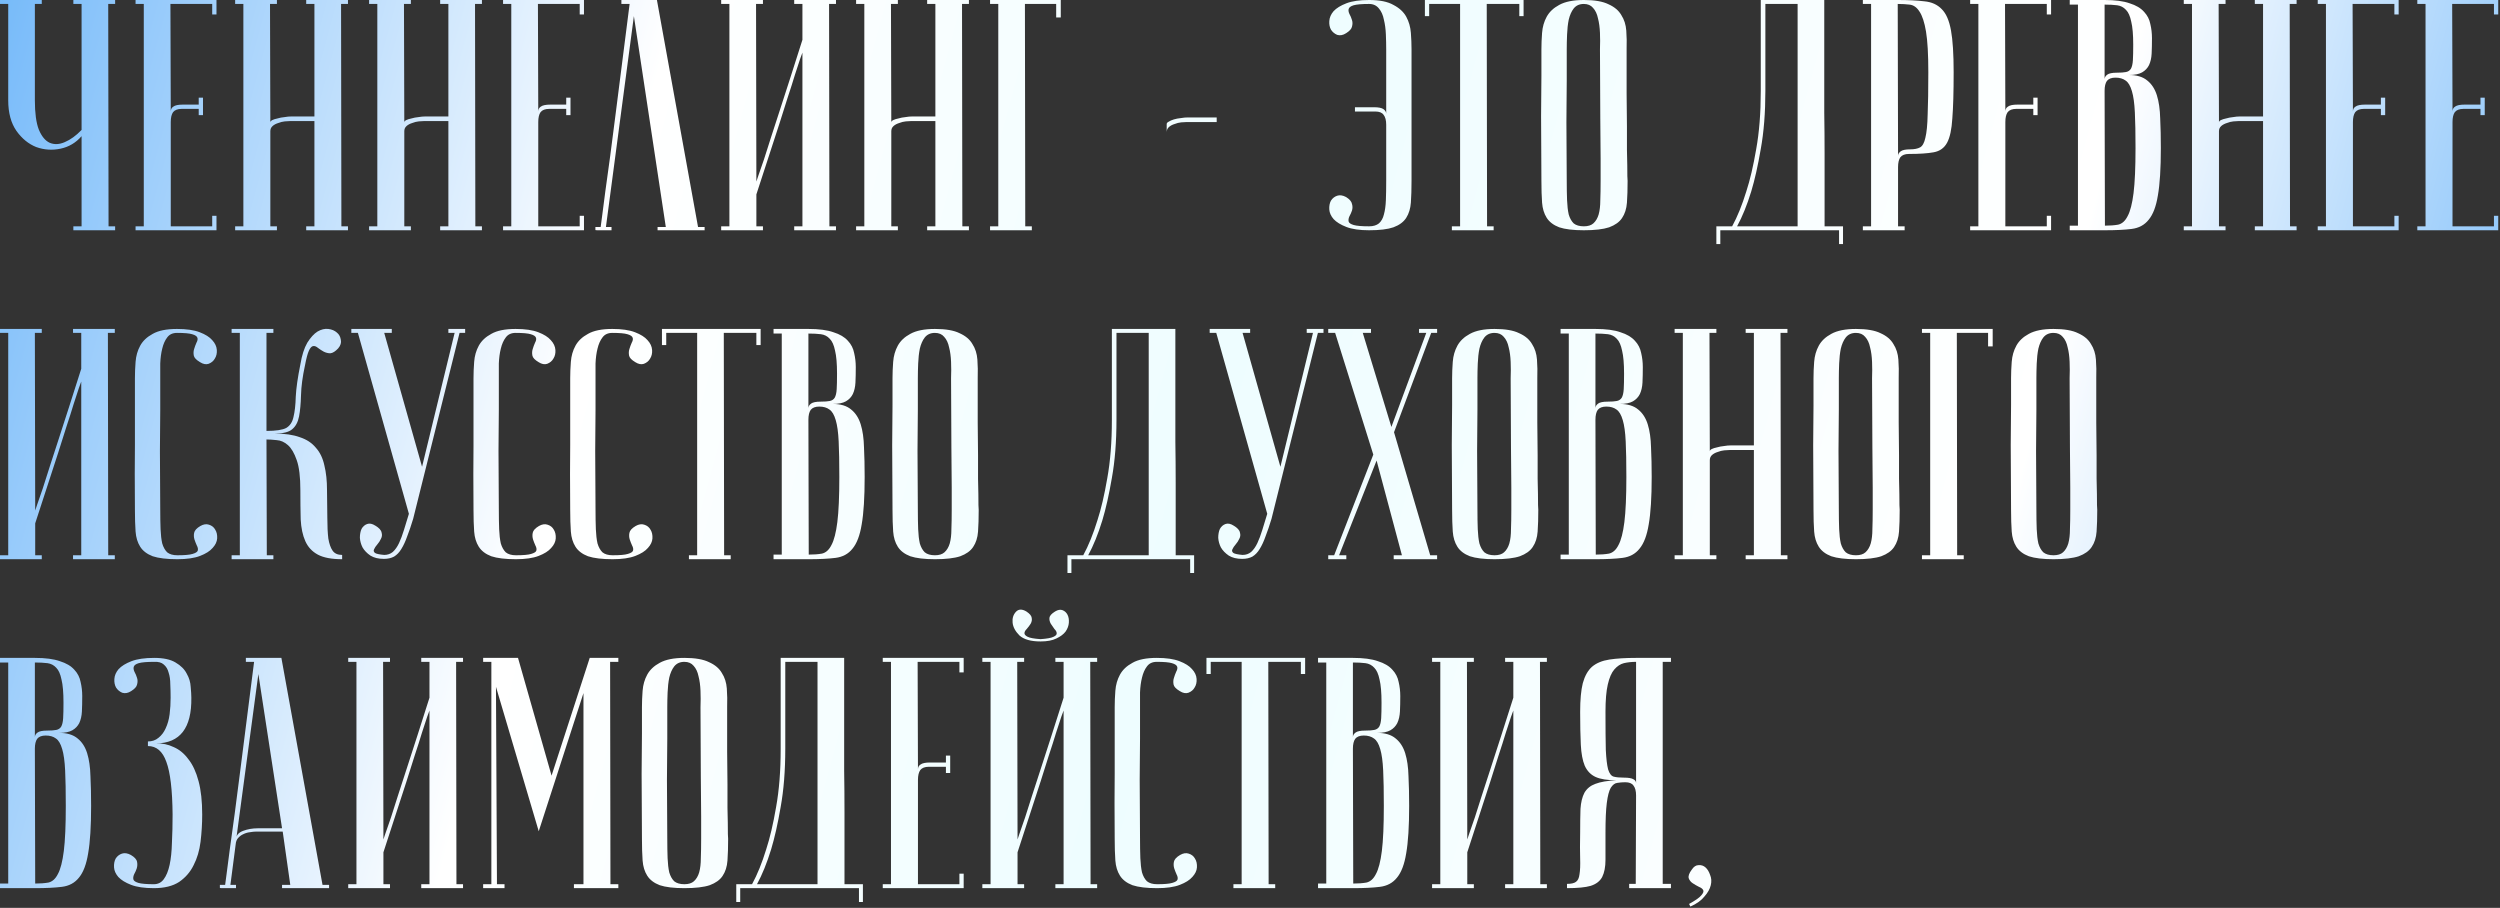 <?xml version="1.0" encoding="UTF-8"?> <svg xmlns="http://www.w3.org/2000/svg" width="760" height="276" viewBox="0 0 760 276" fill="none"><rect x="0" y="0" width="760" height="276" fill="#333333" stroke="none"/> <path d="M24.8 41.4C23.067 43.4 20.933 44.667 18.4 45.2C15.867 45.733 13.4 45.567 11 44.7C8.667 43.767 6.667 42.133 5 39.8C3.333 37.4 2.5 34.3 2.5 30.5V1.2H0V0H12.7V1.2H10.6V30.5C10.6 34.367 11 37.333 11.8 39.4C12.667 41.467 13.767 42.8 15.1 43.4C16.5 44 18.033 43.933 19.7 43.2C21.433 42.467 23.133 41.233 24.8 39.5V1.2H22.3V0H35V1.2H32.9L33 68.8H35V70H22.3V68.8H24.8V41.4Z" fill="url(#paint0_linear_346_1657)"></path> <path d="M65.811 0V4.4H64.511V1.2H51.811L51.911 33.9C51.911 33.233 52.178 32.733 52.711 32.4C53.244 32 54.211 31.8 55.611 31.8H60.411V29.7H61.711V35H60.411V33.1H55.211C54.011 33.1 53.144 33.433 52.611 34.1C52.144 34.767 51.911 35.767 51.911 37.1V68.8H64.511V65.6H65.811V70H41.211V68.8H43.711V1.2H41.211V0H65.811Z" fill="url(#paint1_linear_346_1657)"></path> <path d="M95.584 36.8H88.284C87.884 36.8 87.318 36.833 86.584 36.9C85.918 36.967 85.251 37.133 84.584 37.4C83.918 37.6 83.351 37.9 82.884 38.3C82.418 38.7 82.184 39.233 82.184 39.9V68.8H84.184V70H71.484V68.8H73.984V1.2H71.484V0H84.184V1.2H82.084L82.184 37.2C82.184 36.933 82.384 36.7 82.784 36.5C83.184 36.3 83.718 36.133 84.384 36C85.051 35.8 85.751 35.667 86.484 35.6C87.218 35.467 87.951 35.4 88.684 35.4H95.584V1.2H93.084V0H105.784V1.2H103.684L103.784 68.8H105.784V70H93.084V68.8H95.584V36.8Z" fill="url(#paint2_linear_346_1657)"></path> <path d="M136.307 36.8H129.007C128.607 36.8 128.04 36.833 127.307 36.9C126.64 36.967 125.974 37.133 125.307 37.4C124.64 37.6 124.074 37.9 123.607 38.3C123.14 38.7 122.907 39.233 122.907 39.9V68.8H124.907V70H112.207V68.8H114.707V1.2H112.207V0H124.907V1.2H122.807L122.907 37.2C122.907 36.933 123.107 36.7 123.507 36.5C123.907 36.3 124.44 36.133 125.107 36C125.774 35.8 126.474 35.667 127.207 35.6C127.94 35.467 128.674 35.4 129.407 35.4H136.307V1.2H133.807V0H146.507V1.2H144.407L144.507 68.8H146.507V70H133.807V68.8H136.307V36.8Z" fill="url(#paint3_linear_346_1657)"></path> <path d="M177.53 0V4.4H176.23V1.2H163.53L163.63 33.9C163.63 33.233 163.896 32.733 164.43 32.4C164.963 32 165.93 31.8 167.33 31.8H172.13V29.7H173.43V35H172.13V33.1H166.93C165.73 33.1 164.863 33.433 164.33 34.1C163.863 34.767 163.63 35.767 163.63 37.1V68.8H176.23V65.6H177.53V70H152.93V68.8H155.43V1.2H152.93V0H177.53Z" fill="url(#paint4_linear_346_1657)"></path> <path d="M199.703 0L212.203 69H214.203V70H199.903V69H202.403L192.703 4.9L184.203 69H185.903V70C185.703 70 185.303 70 184.703 70C184.17 70 183.636 70 183.103 70C182.57 70 182.103 70 181.703 70C181.236 70 181.003 69.967 181.003 69.9V69H182.603C182.603 68.933 182.736 67.933 183.003 66C183.27 64 183.603 61.433 184.003 58.3C184.47 55.1 184.97 51.467 185.503 47.4C186.036 43.333 186.57 39.2 187.103 35C188.37 25.067 189.803 13.8 191.403 1.2H188.903V0H199.703Z" fill="url(#paint5_linear_346_1657)"></path> <path d="M243.938 16C243.938 16 243.705 16.633 243.238 17.9C242.838 19.1 242.305 20.733 241.638 22.8C241.038 24.8 240.305 27.1 239.438 29.7C238.638 32.3 237.805 34.933 236.938 37.6C234.872 43.933 232.538 51.1 229.938 59.1V68.8H231.938V70H219.238V68.8H221.738V1.2H219.238V0H231.938V1.2H229.838L229.938 55.2C229.938 55.2 230.138 54.6 230.538 53.4C231.005 52.133 231.572 50.5 232.238 48.5C232.905 46.433 233.638 44.133 234.438 41.6C235.305 39 236.172 36.333 237.038 33.6C239.105 27.267 241.405 20.1 243.938 12.1V1.2H241.438V0H254.138V1.2H252.038L252.138 68.8H254.138V70H241.438V68.8H243.938V16Z" fill="url(#paint6_linear_346_1657)"></path> <path d="M284.354 36.8H277.054C276.654 36.8 276.087 36.833 275.354 36.9C274.687 36.967 274.021 37.133 273.354 37.4C272.687 37.6 272.121 37.9 271.654 38.3C271.187 38.7 270.954 39.233 270.954 39.9V68.8H272.954V70H260.254V68.8H262.754V1.2H260.254V0H272.954V1.2H270.854L270.954 37.2C270.954 36.933 271.154 36.7 271.554 36.5C271.954 36.3 272.487 36.133 273.154 36C273.821 35.8 274.521 35.667 275.254 35.6C275.987 35.467 276.721 35.4 277.454 35.4H284.354V1.2H281.854V0H294.554V1.2H292.454L292.554 68.8H294.554V70H281.854V68.8H284.354V36.8Z" fill="url(#paint7_linear_346_1657)"></path> <path d="M322.477 0V5.3H321.077V1.2H311.577L311.677 68.8H313.677V70H300.977V68.8H303.477V1.2H300.977V0H322.477Z" fill="url(#paint8_linear_346_1657)"></path> <path d="M354.674 37.7C354.674 37.433 354.874 37.2 355.274 37C355.674 36.733 356.208 36.5 356.874 36.3C357.541 36.1 358.241 35.967 358.974 35.9C359.708 35.767 360.441 35.7 361.174 35.7H365.574H369.874V37.1H360.774C360.374 37.1 359.808 37.133 359.074 37.2C358.408 37.267 357.741 37.433 357.074 37.7C356.408 37.9 355.841 38.2 355.374 38.6C354.908 39 354.674 39.533 354.674 40.2V37.7Z" fill="url(#paint9_linear_346_1657)"></path> <path d="M416.206 1.2C414.006 1.2 412.44 1.333 411.506 1.6C410.64 1.867 410.14 2.233 410.006 2.7C409.873 3.1 409.94 3.6 410.206 4.2C410.54 4.8 410.806 5.433 411.006 6.1C411.206 6.7 411.206 7.367 411.006 8.1C410.873 8.767 410.273 9.433 409.206 10.1C408.273 10.7 407.373 10.867 406.506 10.6C405.706 10.267 405.073 9.733 404.606 9C404.206 8.267 404.04 7.4 404.106 6.4C404.173 5.333 404.606 4.333 405.406 3.4C406.273 2.467 407.573 1.667 409.306 1C411.04 0.333 413.34 0 416.206 0C419.406 0 421.873 0.5 423.606 1.5C425.406 2.433 426.706 3.633 427.506 5.1C428.306 6.567 428.773 8.2 428.906 10C429.04 11.733 429.106 13.4 429.106 15V23.1V55C429.106 57.533 429.04 59.733 428.906 61.6C428.773 63.4 428.306 64.933 427.506 66.2C426.706 67.467 425.406 68.433 423.606 69.1C421.873 69.7 419.406 70 416.206 70C413.34 70 411.04 69.667 409.306 69C407.573 68.333 406.273 67.533 405.406 66.6C404.606 65.667 404.173 64.7 404.106 63.7C404.04 62.633 404.206 61.733 404.606 61C405.073 60.267 405.706 59.767 406.506 59.5C407.306 59.233 408.206 59.367 409.206 59.9C410.273 60.567 410.873 61.267 411.006 62C411.206 62.667 411.206 63.333 411.006 64C410.806 64.6 410.54 65.2 410.206 65.8C409.94 66.4 409.873 66.933 410.006 67.4C410.14 67.8 410.64 68.133 411.506 68.4C412.44 68.667 414.006 68.8 416.206 68.8C417.473 68.8 418.473 68.5 419.206 67.9C419.94 67.233 420.44 66.333 420.706 65.2C421.04 64 421.24 62.567 421.306 60.9C421.373 59.167 421.406 57.2 421.406 55V37.9C421.406 36.567 421.14 35.567 420.606 34.9C420.14 34.233 419.306 33.9 418.106 33.9H411.906V32.6H417.706C419.106 32.6 420.073 32.8 420.606 33.2C421.14 33.6 421.406 34.067 421.406 34.6V34.9V15C421.406 13.6 421.373 12.1 421.306 10.5C421.24 8.833 421.04 7.333 420.706 6C420.44 4.6 419.94 3.467 419.206 2.6C418.473 1.667 417.473 1.2 416.206 1.2Z" fill="url(#paint10_linear_346_1657)"></path> <path d="M463.168 0V4.9H461.868V1.2H451.968L452.068 68.8H454.068V70H441.368V68.8H443.868V1.2H434.468V4.9H433.168V0H463.168Z" fill="url(#paint11_linear_346_1657)"></path> <path d="M468.59 55C468.523 47 468.49 40.433 468.49 35.3C468.557 30.167 468.59 26.1 468.59 23.1V15C468.59 13.4 468.657 11.733 468.79 10C468.923 8.2 469.39 6.567 470.19 5.1C470.99 3.633 472.257 2.433 473.99 1.5C475.79 0.5 478.29 0 481.49 0C484.757 0 487.257 0.433 488.99 1.3C490.79 2.1 492.09 3.2 492.89 4.6C493.756 5.933 494.256 7.5 494.39 9.3C494.523 11.1 494.557 13 494.49 15C494.49 20.067 494.49 24.533 494.49 28.4C494.557 32.2 494.59 35.533 494.59 38.4C494.59 41.2 494.59 43.567 494.59 45.5C494.657 47.433 494.69 49 494.69 50.2C494.69 53.067 494.723 54.667 494.79 55C494.79 57.533 494.723 59.733 494.59 61.6C494.457 63.467 493.957 65.033 493.09 66.3C492.29 67.5 490.99 68.433 489.19 69.1C487.39 69.7 484.823 70 481.49 70C478.29 70 475.79 69.7 473.99 69.1C472.257 68.433 470.99 67.467 470.19 66.2C469.39 64.933 468.923 63.4 468.79 61.6C468.657 59.733 468.59 57.533 468.59 55ZM476.29 55C476.29 57.2 476.323 59.167 476.39 60.9C476.456 62.567 476.623 64 476.89 65.2C477.223 66.333 477.723 67.233 478.39 67.9C479.123 68.5 480.157 68.8 481.49 68.8C482.757 68.8 483.723 68.5 484.39 67.9C485.123 67.233 485.657 66.333 485.99 65.2C486.323 64 486.49 62.567 486.49 60.9C486.557 59.167 486.59 57.2 486.59 55V48.2C486.59 45.4 486.557 41.4 486.49 36.2C486.49 30.933 486.456 23.867 486.39 15C486.456 13.267 486.456 11.6 486.39 10C486.323 8.333 486.123 6.867 485.79 5.6C485.523 4.267 485.023 3.2 484.29 2.4C483.623 1.6 482.69 1.2 481.49 1.2C480.157 1.2 479.123 1.667 478.39 2.6C477.723 3.467 477.223 4.6 476.89 6C476.623 7.333 476.456 8.833 476.39 10.5C476.323 12.1 476.29 13.6 476.29 15V24.6C476.29 27.867 476.257 32.033 476.19 37.1C476.19 42.1 476.223 48.067 476.29 55Z" fill="url(#paint12_linear_346_1657)"></path> <path d="M554.574 0C554.574 0 554.574 1 554.574 3C554.574 4.933 554.574 7.5 554.574 10.7C554.574 13.9 554.574 17.567 554.574 21.7C554.574 25.767 554.574 29.933 554.574 34.2C554.641 38.467 554.674 42.667 554.674 46.8C554.674 50.867 554.674 54.533 554.674 57.8C554.674 61 554.674 63.633 554.674 65.7C554.674 67.7 554.674 68.733 554.674 68.8H560.274V74.2H559.074V70H522.974V74.2H521.774V68.8H526.574C528.174 65.867 529.608 62.333 530.874 58.2C532.008 54.733 533.008 50.467 533.874 45.4C534.808 40.267 535.274 34.367 535.274 27.7V0H554.574ZM536.674 1.2V27.6C536.674 34.267 536.208 40.167 535.274 45.3C534.408 50.367 533.441 54.667 532.374 58.2C531.108 62.333 529.674 65.867 528.074 68.8H546.474V1.2H536.674Z" fill="url(#paint13_linear_346_1657)"></path> <path d="M576.909 1.2L577.009 47.4C577.009 46.867 577.275 46.4 577.809 46C578.342 45.6 579.309 45.4 580.709 45.4C581.975 45.4 582.975 45.2 583.709 44.8C584.442 44.4 584.975 43.433 585.309 41.9C585.709 40.3 585.942 37.933 586.009 34.8C586.142 31.667 586.209 27.367 586.209 21.9C586.209 16.5 585.975 12.4 585.509 9.6C585.042 6.8 584.375 4.767 583.509 3.5C582.709 2.233 581.709 1.533 580.509 1.4C579.375 1.267 578.175 1.2 576.909 1.2ZM576.909 0C580.109 0 582.809 0.133 585.009 0.4C587.209 0.6 588.975 1.4 590.309 2.8C591.642 4.133 592.575 6.3 593.109 9.3C593.642 12.233 593.909 16.433 593.909 21.9C593.909 27.967 593.775 32.667 593.509 36C593.309 39.333 592.775 41.8 591.909 43.4C591.042 45 589.675 45.967 587.809 46.3C586.009 46.633 583.509 46.8 580.309 46.8C579.109 46.8 578.242 47.133 577.709 47.8C577.242 48.467 577.009 49.467 577.009 50.8V68.8H579.009V70H566.309V68.8H568.809V1.2H566.309V0H576.909Z" fill="url(#paint14_linear_346_1657)"></path> <path d="M623.526 0V4.4H622.226V1.2H609.526L609.626 33.9C609.626 33.233 609.892 32.733 610.426 32.4C610.959 32 611.926 31.8 613.326 31.8H618.126V29.7H619.426V35H618.126V33.1H612.926C611.726 33.1 610.859 33.433 610.326 34.1C609.859 34.767 609.626 35.767 609.626 37.1V68.8H622.226V65.6H623.526V70H598.926V68.8H601.426V1.2H598.926V0H623.526Z" fill="url(#paint15_linear_346_1657)"></path> <path d="M639.899 68.6C641.433 68.6 642.766 68.5 643.899 68.3C645.099 68.033 646.066 67.167 646.799 65.7C647.599 64.233 648.199 61.9 648.599 58.7C648.999 55.5 649.199 50.933 649.199 45C649.199 40.533 649.133 36.933 648.999 34.2C648.866 31.4 648.566 29.233 648.099 27.7C647.633 26.1 646.999 25.033 646.199 24.5C645.399 23.9 644.366 23.6 643.099 23.6C641.899 23.6 641.033 23.933 640.499 24.6C640.033 25.267 639.799 26.267 639.799 27.6L639.899 68.6ZM629.199 0H639.799C642.999 0 645.533 0.333 647.399 1C649.333 1.6 650.799 2.467 651.799 3.6C652.799 4.667 653.433 5.9 653.699 7.3C654.033 8.7 654.199 10.133 654.199 11.6C654.199 13.333 654.166 14.9 654.099 16.3C654.033 17.633 653.766 18.8 653.299 19.8C652.833 20.733 652.133 21.467 651.199 22C650.266 22.533 648.933 22.8 647.199 22.8C649.599 22.8 651.466 23.367 652.799 24.5C654.133 25.567 655.099 27.067 655.699 29C656.299 30.933 656.633 33.267 656.699 36C656.833 38.733 656.899 41.733 656.899 45C656.899 51.2 656.599 56 655.999 59.4C655.466 62.733 654.533 65.2 653.199 66.8C651.933 68.4 650.199 69.333 647.999 69.6C645.866 69.867 643.166 70 639.899 70H629.199V68.6H631.699V1.4H629.199V0ZM639.799 24.1C639.799 23.567 640.066 23.1 640.599 22.7C641.133 22.3 642.099 22.1 643.499 22.1C644.699 22.1 645.633 22.033 646.299 21.9C646.966 21.767 647.466 21.433 647.799 20.9C648.133 20.3 648.333 19.433 648.399 18.3C648.466 17.167 648.499 15.6 648.499 13.6C648.499 10.533 648.299 8.2 647.899 6.6C647.566 4.933 647.033 3.733 646.299 3C645.566 2.2 644.666 1.733 643.599 1.6C642.533 1.467 641.266 1.4 639.799 1.4V24.1Z" fill="url(#paint16_linear_346_1657)"></path> <path d="M687.967 36.8H680.667C680.267 36.8 679.7 36.833 678.967 36.9C678.3 36.967 677.634 37.133 676.967 37.4C676.3 37.6 675.734 37.9 675.267 38.3C674.801 38.7 674.567 39.233 674.567 39.9V68.8H676.567V70H663.867V68.8H666.367V1.2H663.867V0H676.567V1.2H674.467L674.567 37.2C674.567 36.933 674.767 36.7 675.167 36.5C675.567 36.3 676.101 36.133 676.767 36C677.434 35.8 678.134 35.667 678.867 35.6C679.601 35.467 680.334 35.4 681.067 35.4H687.967V1.2H685.467V0H698.167V1.2H696.067L696.167 68.8H698.167V70H685.467V68.8H687.967V36.8Z" fill="url(#paint17_linear_346_1657)"></path> <path d="M729.19 0V4.4H727.89V1.2H715.19L715.29 33.9C715.29 33.233 715.557 32.733 716.09 32.4C716.623 32 717.59 31.8 718.99 31.8H723.79V29.7H725.09V35H723.79V33.1H718.59C717.39 33.1 716.523 33.433 715.99 34.1C715.523 34.767 715.29 35.767 715.29 37.1V68.8H727.89V65.6H729.19V70H704.59V68.8H707.09V1.2H704.59V0H729.19Z" fill="url(#paint18_linear_346_1657)"></path> <path d="M759.463 0V4.4H758.163V1.2H745.463L745.563 33.9C745.563 33.233 745.83 32.733 746.363 32.4C746.897 32 747.863 31.8 749.263 31.8H754.063V29.7H755.363V35H754.063V33.1H748.863C747.663 33.1 746.797 33.433 746.263 34.1C745.797 34.767 745.563 35.767 745.563 37.1V68.8H758.163V65.6H759.463V70H734.863V68.8H737.363V1.2H734.863V0H759.463Z" fill="url(#paint19_linear_346_1657)"></path> <path d="M24.7 116C24.7 116 24.467 116.633 24 117.9C23.6 119.1 23.067 120.733 22.4 122.8C21.8 124.8 21.067 127.1 20.2 129.7C19.4 132.3 18.567 134.933 17.7 137.6C15.633 143.933 13.3 151.1 10.7 159.1V168.8H12.7V170H0V168.8H2.5V101.2H0V100H12.7V101.2H10.6L10.7 155.2C10.7 155.2 10.9 154.6 11.3 153.4C11.767 152.133 12.333 150.5 13 148.5C13.667 146.433 14.4 144.133 15.2 141.6C16.067 139 16.933 136.333 17.8 133.6C19.867 127.267 22.167 120.1 24.7 112.1V101.2H22.2V100H34.9V101.2H32.8L32.9 168.8H34.9V170H22.2V168.8H24.7V116Z" fill="url(#paint20_linear_346_1657)"></path> <path d="M53.916 168.8C56.116 168.8 57.649 168.667 58.516 168.4C59.449 168.133 59.982 167.8 60.116 167.4C60.249 166.933 60.149 166.4 59.816 165.8C59.549 165.2 59.316 164.6 59.116 164C58.916 163.333 58.882 162.667 59.016 162C59.149 161.267 59.782 160.567 60.916 159.9C61.849 159.367 62.716 159.233 63.516 159.5C64.382 159.767 65.016 160.267 65.416 161C65.882 161.733 66.082 162.633 66.016 163.7C65.949 164.7 65.482 165.667 64.616 166.6C63.816 167.533 62.549 168.333 60.816 169C59.082 169.667 56.782 170 53.916 170C50.716 170 48.216 169.7 46.416 169.1C44.682 168.433 43.416 167.467 42.616 166.2C41.816 164.933 41.349 163.4 41.216 161.6C41.082 159.733 41.016 157.533 41.016 155C40.949 147 40.949 140.433 41.016 135.3C41.016 130.167 41.016 126.1 41.016 123.1V115C41.016 113.4 41.082 111.733 41.216 110C41.349 108.2 41.816 106.567 42.616 105.1C43.416 103.633 44.682 102.433 46.416 101.5C48.149 100.5 50.616 100 53.816 100C56.682 100 58.982 100.333 60.716 101C62.449 101.667 63.716 102.467 64.516 103.4C65.382 104.333 65.849 105.333 65.916 106.4C65.982 107.4 65.782 108.267 65.316 109C64.916 109.733 64.282 110.267 63.416 110.6C62.616 110.867 61.749 110.7 60.816 110.1C59.682 109.433 59.049 108.767 58.916 108.1C58.782 107.367 58.816 106.7 59.016 106.1C59.216 105.433 59.449 104.8 59.716 104.2C60.049 103.6 60.149 103.1 60.016 102.7C59.882 102.233 59.349 101.867 58.416 101.6C57.549 101.333 56.016 101.2 53.816 101.2C52.482 101.2 51.482 101.667 50.816 102.6C50.149 103.467 49.649 104.6 49.316 106C48.982 107.333 48.782 108.833 48.716 110.5C48.716 112.1 48.716 113.6 48.716 115V124.6C48.716 127.867 48.682 132.033 48.616 137.1C48.616 142.1 48.649 148.067 48.716 155C48.716 157.2 48.749 159.167 48.816 160.9C48.882 162.567 49.049 164 49.316 165.2C49.649 166.333 50.149 167.233 50.816 167.9C51.549 168.5 52.582 168.8 53.916 168.8Z" fill="url(#paint21_linear_346_1657)"></path> <path d="M91.31 110.8C91.777 108 92.477 105.8 93.41 104.2C94.41 102.6 95.444 101.467 96.51 100.8C97.644 100.133 98.743 99.867 99.81 100C100.877 100.133 101.743 100.5 102.41 101.1C103.077 101.633 103.477 102.367 103.61 103.3C103.81 104.167 103.543 105.033 102.81 105.9C101.943 106.833 101.143 107.333 100.41 107.4C99.743 107.4 99.077 107.233 98.41 106.9C97.81 106.567 97.243 106.2 96.71 105.8C96.177 105.333 95.677 105.133 95.21 105.2C94.743 105.267 94.31 105.733 93.91 106.6C93.51 107.467 93.11 108.967 92.71 111.1C91.977 114.5 91.577 117.5 91.51 120.1C91.444 122.7 91.243 124.867 90.91 126.6C90.577 128.333 89.877 129.633 88.81 130.5C87.81 131.367 86.043 131.8 83.51 131.8C86.577 131.8 89.11 132.167 91.11 132.9C93.177 133.567 94.81 134.633 96.01 136.1C97.277 137.5 98.144 139.3 98.61 141.5C99.144 143.633 99.41 146.133 99.41 149C99.477 152.2 99.51 155.033 99.51 157.5C99.51 159.967 99.61 162.033 99.81 163.7C100.077 165.3 100.51 166.533 101.11 167.4C101.71 168.267 102.677 168.7 104.01 168.7V170C100.81 170 98.344 169.533 96.61 168.6C94.877 167.667 93.61 166.3 92.81 164.5C92.01 162.7 91.543 160.5 91.41 157.9C91.344 155.3 91.31 152.333 91.31 149C91.31 145 90.944 141.967 90.21 139.9C89.477 137.767 88.577 136.233 87.51 135.3C86.444 134.367 85.31 133.867 84.11 133.8C82.91 133.667 81.877 133.6 81.01 133.6L81.11 168.8H83.11V170H70.41V168.8H72.91V101.2H70.41V100H83.11V101.2H81.01V131C83.877 131 85.877 130.7 87.01 130.1C88.144 129.433 88.877 128.333 89.21 126.8C89.61 125.2 89.844 123.133 89.91 120.6C90.043 118 90.51 114.733 91.31 110.8Z" fill="url(#paint22_linear_346_1657)"></path> <path d="M116.805 168.7C117.805 168.7 118.672 168.4 119.405 167.8C120.139 167.133 120.772 166.233 121.305 165.1C121.839 163.967 122.339 162.633 122.805 161.1C123.272 159.567 123.772 157.933 124.305 156.2L108.805 101.2H106.805V100H119.105V101.2H116.805L128.305 141.9L138.205 101.2H136.305V100H141.405V101.2H139.705L125.605 157.7C125.005 159.7 124.405 161.467 123.805 163C123.272 164.533 122.672 165.833 122.005 166.9C121.405 167.9 120.672 168.667 119.805 169.2C118.939 169.667 117.905 169.9 116.705 169.9C115.039 169.9 113.672 169.567 112.605 168.9C111.539 168.167 110.739 167.333 110.205 166.4C109.739 165.467 109.472 164.5 109.405 163.5C109.405 162.433 109.572 161.533 109.905 160.8C110.305 160.067 110.872 159.567 111.605 159.3C112.339 159.033 113.172 159.2 114.105 159.8C115.239 160.467 115.872 161.167 116.005 161.9C116.205 162.567 116.139 163.2 115.805 163.8C115.539 164.4 115.172 164.967 114.705 165.5C114.239 166.033 113.905 166.533 113.705 167C113.505 167.4 113.605 167.767 114.005 168.1C114.405 168.367 115.339 168.567 116.805 168.7Z" fill="url(#paint23_linear_346_1657)"></path> <path d="M156.845 168.8C159.045 168.8 160.579 168.667 161.445 168.4C162.379 168.133 162.912 167.8 163.045 167.4C163.179 166.933 163.079 166.4 162.745 165.8C162.479 165.2 162.245 164.6 162.045 164C161.845 163.333 161.812 162.667 161.945 162C162.079 161.267 162.712 160.567 163.845 159.9C164.779 159.367 165.645 159.233 166.445 159.5C167.312 159.767 167.945 160.267 168.345 161C168.812 161.733 169.012 162.633 168.945 163.7C168.879 164.7 168.412 165.667 167.545 166.6C166.745 167.533 165.479 168.333 163.745 169C162.012 169.667 159.712 170 156.845 170C153.645 170 151.145 169.7 149.345 169.1C147.612 168.433 146.345 167.467 145.545 166.2C144.745 164.933 144.279 163.4 144.145 161.6C144.012 159.733 143.945 157.533 143.945 155C143.879 147 143.879 140.433 143.945 135.3C143.945 130.167 143.945 126.1 143.945 123.1V115C143.945 113.4 144.012 111.733 144.145 110C144.279 108.2 144.745 106.567 145.545 105.1C146.345 103.633 147.612 102.433 149.345 101.5C151.079 100.5 153.545 100 156.745 100C159.612 100 161.912 100.333 163.645 101C165.379 101.667 166.645 102.467 167.445 103.4C168.312 104.333 168.779 105.333 168.845 106.4C168.912 107.4 168.712 108.267 168.245 109C167.845 109.733 167.212 110.267 166.345 110.6C165.545 110.867 164.679 110.7 163.745 110.1C162.612 109.433 161.979 108.767 161.845 108.1C161.712 107.367 161.745 106.7 161.945 106.1C162.145 105.433 162.379 104.8 162.645 104.2C162.979 103.6 163.079 103.1 162.945 102.7C162.812 102.233 162.279 101.867 161.345 101.6C160.479 101.333 158.945 101.2 156.745 101.2C155.412 101.2 154.412 101.667 153.745 102.6C153.079 103.467 152.579 104.6 152.245 106C151.912 107.333 151.712 108.833 151.645 110.5C151.645 112.1 151.645 113.6 151.645 115V124.6C151.645 127.867 151.612 132.033 151.545 137.1C151.545 142.1 151.579 148.067 151.645 155C151.645 157.2 151.679 159.167 151.745 160.9C151.812 162.567 151.979 164 152.245 165.2C152.579 166.333 153.079 167.233 153.745 167.9C154.479 168.5 155.512 168.8 156.845 168.8Z" fill="url(#paint24_linear_346_1657)"></path> <path d="M186.24 168.8C188.44 168.8 189.973 168.667 190.84 168.4C191.773 168.133 192.307 167.8 192.44 167.4C192.573 166.933 192.473 166.4 192.14 165.8C191.873 165.2 191.64 164.6 191.44 164C191.24 163.333 191.207 162.667 191.34 162C191.473 161.267 192.107 160.567 193.24 159.9C194.173 159.367 195.04 159.233 195.84 159.5C196.707 159.767 197.34 160.267 197.74 161C198.207 161.733 198.407 162.633 198.34 163.7C198.273 164.7 197.807 165.667 196.94 166.6C196.14 167.533 194.873 168.333 193.14 169C191.407 169.667 189.107 170 186.24 170C183.04 170 180.54 169.7 178.74 169.1C177.007 168.433 175.74 167.467 174.94 166.2C174.14 164.933 173.673 163.4 173.54 161.6C173.407 159.733 173.34 157.533 173.34 155C173.273 147 173.273 140.433 173.34 135.3C173.34 130.167 173.34 126.1 173.34 123.1V115C173.34 113.4 173.407 111.733 173.54 110C173.673 108.2 174.14 106.567 174.94 105.1C175.74 103.633 177.007 102.433 178.74 101.5C180.473 100.5 182.94 100 186.14 100C189.007 100 191.307 100.333 193.04 101C194.773 101.667 196.04 102.467 196.84 103.4C197.707 104.333 198.173 105.333 198.24 106.4C198.307 107.4 198.107 108.267 197.64 109C197.24 109.733 196.607 110.267 195.74 110.6C194.94 110.867 194.073 110.7 193.14 110.1C192.007 109.433 191.373 108.767 191.24 108.1C191.107 107.367 191.14 106.7 191.34 106.1C191.54 105.433 191.773 104.8 192.04 104.2C192.373 103.6 192.473 103.1 192.34 102.7C192.207 102.233 191.673 101.867 190.74 101.6C189.873 101.333 188.34 101.2 186.14 101.2C184.807 101.2 183.807 101.667 183.14 102.6C182.473 103.467 181.973 104.6 181.64 106C181.307 107.333 181.107 108.833 181.04 110.5C181.04 112.1 181.04 113.6 181.04 115V124.6C181.04 127.867 181.007 132.033 180.94 137.1C180.94 142.1 180.973 148.067 181.04 155C181.04 157.2 181.073 159.167 181.14 160.9C181.207 162.567 181.373 164 181.64 165.2C181.973 166.333 182.473 167.233 183.14 167.9C183.873 168.5 184.907 168.8 186.24 168.8Z" fill="url(#paint25_linear_346_1657)"></path> <path d="M231.234 100V104.9H229.934V101.2H220.034L220.134 168.8H222.134V170H209.434V168.8H211.934V101.2H202.534V104.9H201.234V100H231.234Z" fill="url(#paint26_linear_346_1657)"></path> <path d="M245.856 168.6C247.39 168.6 248.723 168.5 249.856 168.3C251.056 168.033 252.023 167.167 252.756 165.7C253.556 164.233 254.156 161.9 254.556 158.7C254.956 155.5 255.156 150.933 255.156 145C255.156 140.533 255.09 136.933 254.956 134.2C254.823 131.4 254.523 129.233 254.056 127.7C253.59 126.1 252.956 125.033 252.156 124.5C251.356 123.9 250.323 123.6 249.056 123.6C247.856 123.6 246.99 123.933 246.456 124.6C245.99 125.267 245.756 126.267 245.756 127.6L245.856 168.6ZM235.156 100H245.756C248.956 100 251.49 100.333 253.356 101C255.29 101.6 256.756 102.467 257.756 103.6C258.756 104.667 259.39 105.9 259.656 107.3C259.99 108.7 260.156 110.133 260.156 111.6C260.156 113.333 260.123 114.9 260.056 116.3C259.99 117.633 259.723 118.8 259.256 119.8C258.79 120.733 258.09 121.467 257.156 122C256.223 122.533 254.89 122.8 253.156 122.8C255.556 122.8 257.423 123.367 258.756 124.5C260.09 125.567 261.056 127.067 261.656 129C262.256 130.933 262.59 133.267 262.656 136C262.79 138.733 262.856 141.733 262.856 145C262.856 151.2 262.556 156 261.956 159.4C261.423 162.733 260.49 165.2 259.156 166.8C257.89 168.4 256.156 169.333 253.956 169.6C251.823 169.867 249.123 170 245.856 170H235.156V168.6H237.656V101.4H235.156V100ZM245.756 124.1C245.756 123.567 246.023 123.1 246.556 122.7C247.09 122.3 248.056 122.1 249.456 122.1C250.656 122.1 251.59 122.033 252.256 121.9C252.923 121.767 253.423 121.433 253.756 120.9C254.09 120.3 254.29 119.433 254.356 118.3C254.423 117.167 254.456 115.6 254.456 113.6C254.456 110.533 254.256 108.2 253.856 106.6C253.523 104.933 252.99 103.733 252.256 103C251.523 102.2 250.623 101.733 249.556 101.6C248.49 101.467 247.223 101.4 245.756 101.4V124.1Z" fill="url(#paint27_linear_346_1657)"></path> <path d="M271.324 155C271.258 147 271.224 140.433 271.224 135.3C271.291 130.167 271.324 126.1 271.324 123.1V115C271.324 113.4 271.391 111.733 271.524 110C271.658 108.2 272.124 106.567 272.924 105.1C273.724 103.633 274.991 102.433 276.724 101.5C278.524 100.5 281.024 100 284.224 100C287.491 100 289.991 100.433 291.724 101.3C293.524 102.1 294.824 103.2 295.624 104.6C296.491 105.933 296.991 107.5 297.124 109.3C297.258 111.1 297.291 113 297.224 115C297.224 120.067 297.224 124.533 297.224 128.4C297.291 132.2 297.324 135.533 297.324 138.4C297.324 141.2 297.324 143.567 297.324 145.5C297.391 147.433 297.424 149 297.424 150.2C297.424 153.067 297.458 154.667 297.524 155C297.524 157.533 297.458 159.733 297.324 161.6C297.191 163.467 296.691 165.033 295.824 166.3C295.024 167.5 293.724 168.433 291.924 169.1C290.124 169.7 287.558 170 284.224 170C281.024 170 278.524 169.7 276.724 169.1C274.991 168.433 273.724 167.467 272.924 166.2C272.124 164.933 271.658 163.4 271.524 161.6C271.391 159.733 271.324 157.533 271.324 155ZM279.024 155C279.024 157.2 279.058 159.167 279.124 160.9C279.191 162.567 279.358 164 279.624 165.2C279.958 166.333 280.458 167.233 281.124 167.9C281.858 168.5 282.891 168.8 284.224 168.8C285.491 168.8 286.458 168.5 287.124 167.9C287.858 167.233 288.391 166.333 288.724 165.2C289.058 164 289.224 162.567 289.224 160.9C289.291 159.167 289.324 157.2 289.324 155V148.2C289.324 145.4 289.291 141.4 289.224 136.2C289.224 130.933 289.191 123.867 289.124 115C289.191 113.267 289.191 111.6 289.124 110C289.058 108.333 288.858 106.867 288.524 105.6C288.258 104.267 287.758 103.2 287.024 102.4C286.358 101.6 285.424 101.2 284.224 101.2C282.891 101.2 281.858 101.667 281.124 102.6C280.458 103.467 279.958 104.6 279.624 106C279.358 107.333 279.191 108.833 279.124 110.5C279.058 112.1 279.024 113.6 279.024 115V124.6C279.024 127.867 278.991 132.033 278.924 137.1C278.924 142.1 278.958 148.067 279.024 155Z" fill="url(#paint28_linear_346_1657)"></path> <path d="M357.309 100C357.309 100 357.309 101 357.309 103C357.309 104.933 357.309 107.5 357.309 110.7C357.309 113.9 357.309 117.567 357.309 121.7C357.309 125.767 357.309 129.933 357.309 134.2C357.375 138.467 357.409 142.667 357.409 146.8C357.409 150.867 357.409 154.533 357.409 157.8C357.409 161 357.409 163.633 357.409 165.7C357.409 167.7 357.409 168.733 357.409 168.8H363.009V174.2H361.809V170H325.709V174.2H324.509V168.8H329.309C330.909 165.867 332.342 162.333 333.609 158.2C334.742 154.733 335.742 150.467 336.609 145.4C337.542 140.267 338.009 134.367 338.009 127.7V100H357.309ZM339.409 101.2V127.6C339.409 134.267 338.942 140.167 338.009 145.3C337.142 150.367 336.175 154.667 335.109 158.2C333.842 162.333 332.409 165.867 330.809 168.8H349.209V101.2H339.409Z" fill="url(#paint29_linear_346_1657)"></path> <path d="M377.743 168.7C378.743 168.7 379.61 168.4 380.343 167.8C381.076 167.133 381.71 166.233 382.243 165.1C382.776 163.967 383.276 162.633 383.743 161.1C384.21 159.567 384.71 157.933 385.243 156.2L369.743 101.2H367.743V100H380.043V101.2H377.743L389.243 141.9L399.143 101.2H397.243V100H402.343V101.2H400.643L386.543 157.7C385.943 159.7 385.343 161.467 384.743 163C384.21 164.533 383.61 165.833 382.943 166.9C382.343 167.9 381.61 168.667 380.743 169.2C379.876 169.667 378.843 169.9 377.643 169.9C375.976 169.9 374.61 169.567 373.543 168.9C372.476 168.167 371.676 167.333 371.143 166.4C370.676 165.467 370.41 164.5 370.343 163.5C370.343 162.433 370.51 161.533 370.843 160.8C371.243 160.067 371.81 159.567 372.543 159.3C373.276 159.033 374.11 159.2 375.043 159.8C376.176 160.467 376.81 161.167 376.943 161.9C377.143 162.567 377.076 163.2 376.743 163.8C376.476 164.4 376.11 164.967 375.643 165.5C375.176 166.033 374.843 166.533 374.643 167C374.443 167.4 374.543 167.767 374.943 168.1C375.343 168.367 376.276 168.567 377.743 168.7Z" fill="url(#paint30_linear_346_1657)"></path> <path d="M417.483 138.2L405.883 101.2H403.783V100H416.783V101.2H414.283L422.983 129.8L433.583 101.2H431.383V100H436.883V101.2H435.083L423.783 131.4L434.783 168.8H436.883V170H423.683V168.8H426.183L418.483 140L407.083 168.8H409.283V170H403.783V168.8H405.583L417.483 138.2Z" fill="url(#paint31_linear_346_1657)"></path> <path d="M441.441 155C441.375 147 441.341 140.433 441.341 135.3C441.408 130.167 441.441 126.1 441.441 123.1V115C441.441 113.4 441.508 111.733 441.641 110C441.775 108.2 442.241 106.567 443.041 105.1C443.841 103.633 445.108 102.433 446.841 101.5C448.641 100.5 451.141 100 454.341 100C457.608 100 460.108 100.433 461.841 101.3C463.641 102.1 464.941 103.2 465.741 104.6C466.608 105.933 467.108 107.5 467.241 109.3C467.375 111.1 467.408 113 467.341 115C467.341 120.067 467.341 124.533 467.341 128.4C467.408 132.2 467.441 135.533 467.441 138.4C467.441 141.2 467.441 143.567 467.441 145.5C467.508 147.433 467.541 149 467.541 150.2C467.541 153.067 467.575 154.667 467.641 155C467.641 157.533 467.575 159.733 467.441 161.6C467.308 163.467 466.808 165.033 465.941 166.3C465.141 167.5 463.841 168.433 462.041 169.1C460.241 169.7 457.675 170 454.341 170C451.141 170 448.641 169.7 446.841 169.1C445.108 168.433 443.841 167.467 443.041 166.2C442.241 164.933 441.775 163.4 441.641 161.6C441.508 159.733 441.441 157.533 441.441 155ZM449.141 155C449.141 157.2 449.175 159.167 449.241 160.9C449.308 162.567 449.475 164 449.741 165.2C450.075 166.333 450.575 167.233 451.241 167.9C451.975 168.5 453.008 168.8 454.341 168.8C455.608 168.8 456.575 168.5 457.241 167.9C457.975 167.233 458.508 166.333 458.841 165.2C459.175 164 459.341 162.567 459.341 160.9C459.408 159.167 459.441 157.2 459.441 155V148.2C459.441 145.4 459.408 141.4 459.341 136.2C459.341 130.933 459.308 123.867 459.241 115C459.308 113.267 459.308 111.6 459.241 110C459.175 108.333 458.975 106.867 458.641 105.6C458.375 104.267 457.875 103.2 457.141 102.4C456.475 101.6 455.541 101.2 454.341 101.2C453.008 101.2 451.975 101.667 451.241 102.6C450.575 103.467 450.075 104.6 449.741 106C449.475 107.333 449.308 108.833 449.241 110.5C449.175 112.1 449.141 113.6 449.141 115V124.6C449.141 127.867 449.108 132.033 449.041 137.1C449.041 142.1 449.075 148.067 449.141 155Z" fill="url(#paint32_linear_346_1657)"></path> <path d="M485.114 168.6C486.647 168.6 487.981 168.5 489.114 168.3C490.314 168.033 491.281 167.167 492.014 165.7C492.814 164.233 493.414 161.9 493.814 158.7C494.214 155.5 494.414 150.933 494.414 145C494.414 140.533 494.347 136.933 494.214 134.2C494.081 131.4 493.781 129.233 493.314 127.7C492.847 126.1 492.214 125.033 491.414 124.5C490.614 123.9 489.581 123.6 488.314 123.6C487.114 123.6 486.247 123.933 485.714 124.6C485.247 125.267 485.014 126.267 485.014 127.6L485.114 168.6ZM474.414 100H485.014C488.214 100 490.747 100.333 492.614 101C494.547 101.6 496.014 102.467 497.014 103.6C498.014 104.667 498.647 105.9 498.914 107.3C499.247 108.7 499.414 110.133 499.414 111.6C499.414 113.333 499.381 114.9 499.314 116.3C499.247 117.633 498.981 118.8 498.514 119.8C498.047 120.733 497.347 121.467 496.414 122C495.481 122.533 494.147 122.8 492.414 122.8C494.814 122.8 496.681 123.367 498.014 124.5C499.347 125.567 500.314 127.067 500.914 129C501.514 130.933 501.847 133.267 501.914 136C502.047 138.733 502.114 141.733 502.114 145C502.114 151.2 501.814 156 501.214 159.4C500.681 162.733 499.747 165.2 498.414 166.8C497.147 168.4 495.414 169.333 493.214 169.6C491.081 169.867 488.381 170 485.114 170H474.414V168.6H476.914V101.4H474.414V100ZM485.014 124.1C485.014 123.567 485.281 123.1 485.814 122.7C486.347 122.3 487.314 122.1 488.714 122.1C489.914 122.1 490.847 122.033 491.514 121.9C492.181 121.767 492.681 121.433 493.014 120.9C493.347 120.3 493.547 119.433 493.614 118.3C493.681 117.167 493.714 115.6 493.714 113.6C493.714 110.533 493.514 108.2 493.114 106.6C492.781 104.933 492.247 103.733 491.514 103C490.781 102.2 489.881 101.733 488.814 101.6C487.747 101.467 486.481 101.4 485.014 101.4V124.1Z" fill="url(#paint33_linear_346_1657)"></path> <path d="M533.182 136.8H525.882C525.482 136.8 524.915 136.833 524.182 136.9C523.515 136.967 522.849 137.133 522.182 137.4C521.515 137.6 520.949 137.9 520.482 138.3C520.015 138.7 519.782 139.233 519.782 139.9V168.8H521.782V170H509.082V168.8H511.582V101.2H509.082V100H521.782V101.2H519.682L519.782 137.2C519.782 136.933 519.982 136.7 520.382 136.5C520.782 136.3 521.315 136.133 521.982 136C522.649 135.8 523.349 135.667 524.082 135.6C524.815 135.467 525.549 135.4 526.282 135.4H533.182V101.2H530.682V100H543.382V101.2H541.282L541.382 168.8H543.382V170H530.682V168.8H533.182V136.8Z" fill="url(#paint34_linear_346_1657)"></path> <path d="M551.305 155C551.238 147 551.205 140.433 551.205 135.3C551.271 130.167 551.305 126.1 551.305 123.1V115C551.305 113.4 551.371 111.733 551.505 110C551.638 108.2 552.105 106.567 552.905 105.1C553.705 103.633 554.971 102.433 556.705 101.5C558.505 100.5 561.005 100 564.205 100C567.471 100 569.971 100.433 571.705 101.3C573.505 102.1 574.805 103.2 575.605 104.6C576.471 105.933 576.971 107.5 577.105 109.3C577.238 111.1 577.271 113 577.205 115C577.205 120.067 577.205 124.533 577.205 128.4C577.271 132.2 577.305 135.533 577.305 138.4C577.305 141.2 577.305 143.567 577.305 145.5C577.371 147.433 577.405 149 577.405 150.2C577.405 153.067 577.438 154.667 577.505 155C577.505 157.533 577.438 159.733 577.305 161.6C577.171 163.467 576.671 165.033 575.805 166.3C575.005 167.5 573.705 168.433 571.905 169.1C570.105 169.7 567.538 170 564.205 170C561.005 170 558.505 169.7 556.705 169.1C554.971 168.433 553.705 167.467 552.905 166.2C552.105 164.933 551.638 163.4 551.505 161.6C551.371 159.733 551.305 157.533 551.305 155ZM559.005 155C559.005 157.2 559.038 159.167 559.105 160.9C559.171 162.567 559.338 164 559.605 165.2C559.938 166.333 560.438 167.233 561.105 167.9C561.838 168.5 562.871 168.8 564.205 168.8C565.471 168.8 566.438 168.5 567.105 167.9C567.838 167.233 568.371 166.333 568.705 165.2C569.038 164 569.205 162.567 569.205 160.9C569.271 159.167 569.305 157.2 569.305 155V148.2C569.305 145.4 569.271 141.4 569.205 136.2C569.205 130.933 569.171 123.867 569.105 115C569.171 113.267 569.171 111.6 569.105 110C569.038 108.333 568.838 106.867 568.505 105.6C568.238 104.267 567.738 103.2 567.005 102.4C566.338 101.6 565.405 101.2 564.205 101.2C562.871 101.2 561.838 101.667 561.105 102.6C560.438 103.467 559.938 104.6 559.605 106C559.338 107.333 559.171 108.833 559.105 110.5C559.038 112.1 559.005 113.6 559.005 115V124.6C559.005 127.867 558.971 132.033 558.905 137.1C558.905 142.1 558.938 148.067 559.005 155Z" fill="url(#paint35_linear_346_1657)"></path> <path d="M605.777 100V105.3H604.377V101.2H594.877L594.977 168.8H596.977V170H584.277V168.8H586.777V101.2H584.277V100H605.777Z" fill="url(#paint36_linear_346_1657)"></path> <path d="M611.363 155C611.297 147 611.263 140.433 611.263 135.3C611.33 130.167 611.363 126.1 611.363 123.1V115C611.363 113.4 611.43 111.733 611.563 110C611.697 108.2 612.163 106.567 612.963 105.1C613.763 103.633 615.03 102.433 616.763 101.5C618.563 100.5 621.063 100 624.263 100C627.53 100 630.03 100.433 631.763 101.3C633.563 102.1 634.863 103.2 635.663 104.6C636.53 105.933 637.03 107.5 637.163 109.3C637.297 111.1 637.33 113 637.263 115C637.263 120.067 637.263 124.533 637.263 128.4C637.33 132.2 637.363 135.533 637.363 138.4C637.363 141.2 637.363 143.567 637.363 145.5C637.43 147.433 637.463 149 637.463 150.2C637.463 153.067 637.497 154.667 637.563 155C637.563 157.533 637.497 159.733 637.363 161.6C637.23 163.467 636.73 165.033 635.863 166.3C635.063 167.5 633.763 168.433 631.963 169.1C630.163 169.7 627.597 170 624.263 170C621.063 170 618.563 169.7 616.763 169.1C615.03 168.433 613.763 167.467 612.963 166.2C612.163 164.933 611.697 163.4 611.563 161.6C611.43 159.733 611.363 157.533 611.363 155ZM619.063 155C619.063 157.2 619.097 159.167 619.163 160.9C619.23 162.567 619.397 164 619.663 165.2C619.997 166.333 620.497 167.233 621.163 167.9C621.897 168.5 622.93 168.8 624.263 168.8C625.53 168.8 626.497 168.5 627.163 167.9C627.897 167.233 628.43 166.333 628.763 165.2C629.097 164 629.263 162.567 629.263 160.9C629.33 159.167 629.363 157.2 629.363 155V148.2C629.363 145.4 629.33 141.4 629.263 136.2C629.263 130.933 629.23 123.867 629.163 115C629.23 113.267 629.23 111.6 629.163 110C629.097 108.333 628.897 106.867 628.563 105.6C628.297 104.267 627.797 103.2 627.063 102.4C626.397 101.6 625.463 101.2 624.263 101.2C622.93 101.2 621.897 101.667 621.163 102.6C620.497 103.467 619.997 104.6 619.663 106C619.397 107.333 619.23 108.833 619.163 110.5C619.097 112.1 619.063 113.6 619.063 115V124.6C619.063 127.867 619.03 132.033 618.963 137.1C618.963 142.1 618.997 148.067 619.063 155Z" fill="url(#paint37_linear_346_1657)"></path> <path d="M10.7 268.6C12.233 268.6 13.567 268.5 14.7 268.3C15.9 268.033 16.867 267.167 17.6 265.7C18.4 264.233 19 261.9 19.4 258.7C19.8 255.5 20 250.933 20 245C20 240.533 19.933 236.933 19.8 234.2C19.667 231.4 19.367 229.233 18.9 227.7C18.433 226.1 17.8 225.033 17 224.5C16.2 223.9 15.167 223.6 13.9 223.6C12.7 223.6 11.833 223.933 11.3 224.6C10.833 225.267 10.6 226.267 10.6 227.6L10.7 268.6ZM0 200H10.6C13.8 200 16.333 200.333 18.2 201C20.133 201.6 21.6 202.467 22.6 203.6C23.6 204.667 24.233 205.9 24.5 207.3C24.833 208.7 25 210.133 25 211.6C25 213.333 24.967 214.9 24.9 216.3C24.833 217.633 24.567 218.8 24.1 219.8C23.633 220.733 22.933 221.467 22 222C21.067 222.533 19.733 222.8 18 222.8C20.4 222.8 22.267 223.367 23.6 224.5C24.933 225.567 25.9 227.067 26.5 229C27.1 230.933 27.433 233.267 27.5 236C27.633 238.733 27.7 241.733 27.7 245C27.7 251.2 27.4 256 26.8 259.4C26.267 262.733 25.333 265.2 24 266.8C22.733 268.4 21 269.333 18.8 269.6C16.667 269.867 13.967 270 10.7 270H0V268.6H2.5V201.4H0V200ZM10.6 224.1C10.6 223.567 10.867 223.1 11.4 222.7C11.933 222.3 12.9 222.1 14.3 222.1C15.5 222.1 16.433 222.033 17.1 221.9C17.767 221.767 18.267 221.433 18.6 220.9C18.933 220.3 19.133 219.433 19.2 218.3C19.267 217.167 19.3 215.6 19.3 213.6C19.3 210.533 19.1 208.2 18.7 206.6C18.367 204.933 17.833 203.733 17.1 203C16.367 202.2 15.467 201.733 14.4 201.6C13.333 201.467 12.067 201.4 10.6 201.4V224.1Z" fill="url(#paint38_linear_346_1657)"></path> <path d="M46.768 268.8C48.035 268.8 49.035 268.3 49.768 267.3C50.568 266.233 51.168 264.767 51.568 262.9C51.968 261.033 52.201 258.8 52.268 256.2C52.401 253.6 52.468 250.733 52.468 247.6C52.401 240.133 51.768 234.8 50.568 231.6C49.435 228.4 47.568 226.8 44.968 226.8V225.4C46.235 225.4 47.301 225.033 48.168 224.3C49.101 223.567 49.835 222.6 50.368 221.4C50.968 220.133 51.368 218.7 51.568 217.1C51.768 215.5 51.868 213.833 51.868 212.1C51.868 210.7 51.835 209.333 51.768 208C51.768 206.667 51.601 205.5 51.268 204.5C51.001 203.433 50.501 202.6 49.768 202C49.101 201.4 48.135 201.133 46.868 201.2C44.668 201.2 43.101 201.333 42.168 201.6C41.301 201.867 40.801 202.233 40.668 202.7C40.535 203.1 40.601 203.6 40.868 204.2C41.201 204.8 41.468 205.433 41.668 206.1C41.868 206.7 41.868 207.367 41.668 208.1C41.535 208.767 40.935 209.433 39.868 210.1C38.935 210.7 38.035 210.867 37.168 210.6C36.368 210.267 35.735 209.733 35.268 209C34.868 208.267 34.701 207.4 34.768 206.4C34.835 205.333 35.268 204.333 36.068 203.4C36.935 202.467 38.235 201.667 39.968 201C41.701 200.333 44.001 200 46.868 200C49.668 200 51.835 200.467 53.368 201.4C54.968 202.333 56.101 203.467 56.768 204.8C57.501 206.067 57.901 207.4 57.968 208.8C58.101 210.2 58.168 211.3 58.168 212.1C58.301 221.3 54.735 225.933 47.468 226C49.335 225.933 51.101 226.3 52.768 227.1C54.501 227.833 56.001 229.067 57.268 230.8C58.601 232.467 59.635 234.7 60.368 237.5C61.101 240.233 61.468 243.6 61.468 247.6C61.468 250.4 61.301 253.167 60.968 255.9C60.635 258.567 59.935 260.933 58.868 263C57.868 265.067 56.401 266.767 54.468 268.1C52.535 269.367 49.968 270 46.768 270C43.901 270 41.601 269.667 39.868 269C38.135 268.333 36.835 267.533 35.968 266.6C35.168 265.667 34.735 264.7 34.668 263.7C34.601 262.633 34.768 261.733 35.168 261C35.635 260.267 36.268 259.767 37.068 259.5C37.868 259.233 38.768 259.367 39.768 259.9C40.901 260.567 41.535 261.267 41.668 262C41.801 262.667 41.768 263.333 41.568 264C41.368 264.6 41.101 265.2 40.768 265.8C40.501 266.4 40.435 266.933 40.568 267.4C40.701 267.8 41.201 268.133 42.068 268.4C43.001 268.667 44.568 268.8 46.768 268.8Z" fill="url(#paint39_linear_346_1657)"></path> <path d="M85.743 251.8L78.543 204.9L71.843 254.9C71.843 253.9 72.51 253.133 73.843 252.6C75.243 252.067 76.743 251.8 78.343 251.8H85.743ZM85.943 252.8H77.943C77.343 252.8 76.676 252.867 75.943 253C75.276 253.067 74.61 253.267 73.943 253.6C73.343 253.867 72.81 254.267 72.343 254.8C71.943 255.267 71.71 255.9 71.643 256.7L70.043 269H71.743V270C71.543 270 71.143 270 70.543 270C70.01 270 69.476 270 68.943 270C68.41 270 67.943 270 67.543 270C67.076 270 66.843 269.967 66.843 269.9V269H68.443C68.443 268.933 68.576 267.933 68.843 266C69.11 264 69.443 261.433 69.843 258.3C70.31 255.1 70.81 251.467 71.343 247.4C71.876 243.333 72.41 239.2 72.943 235C74.21 225.067 75.643 213.8 77.243 201.2H74.743V200H85.543L98.043 269H100.043V270H85.743V269H88.243L85.943 252.8Z" fill="url(#paint40_linear_346_1657)"></path> <path d="M130.559 216C130.559 216 130.326 216.633 129.859 217.9C129.459 219.1 128.926 220.733 128.259 222.8C127.659 224.8 126.926 227.1 126.059 229.7C125.259 232.3 124.426 234.933 123.559 237.6C121.493 243.933 119.159 251.1 116.559 259.1V268.8H118.559V270H105.859V268.8H108.359V201.2H105.859V200H118.559V201.2H116.459L116.559 255.2C116.559 255.2 116.759 254.6 117.159 253.4C117.626 252.133 118.193 250.5 118.859 248.5C119.526 246.433 120.259 244.133 121.059 241.6C121.926 239 122.793 236.333 123.659 233.6C125.726 227.267 128.026 220.1 130.559 212.1V201.2H128.059V200H140.759V201.2H138.659L138.759 268.8H140.759V270H128.059V268.8H130.559V216Z" fill="url(#paint41_linear_346_1657)"></path> <path d="M163.775 252.7L150.775 208.8L151.075 268.8H153.375V270H146.875V268.8H149.375V201.2H146.875V200H157.475L167.675 235.8L179.275 200H187.975V201.2H185.475L185.575 268.8H187.975V270H174.475V268.8H177.375V210.7L163.775 252.7Z" fill="url(#paint42_linear_346_1657)"></path> <path d="M195.152 255C195.086 247 195.052 240.433 195.052 235.3C195.119 230.167 195.152 226.1 195.152 223.1V215C195.152 213.4 195.219 211.733 195.352 210C195.486 208.2 195.952 206.567 196.752 205.1C197.552 203.633 198.819 202.433 200.552 201.5C202.352 200.5 204.852 200 208.052 200C211.319 200 213.819 200.433 215.552 201.3C217.352 202.1 218.652 203.2 219.452 204.6C220.319 205.933 220.819 207.5 220.952 209.3C221.086 211.1 221.119 213 221.052 215C221.052 220.067 221.052 224.533 221.052 228.4C221.119 232.2 221.152 235.533 221.152 238.4C221.152 241.2 221.152 243.567 221.152 245.5C221.219 247.433 221.252 249 221.252 250.2C221.252 253.067 221.286 254.667 221.352 255C221.352 257.533 221.286 259.733 221.152 261.6C221.019 263.467 220.519 265.033 219.652 266.3C218.852 267.5 217.552 268.433 215.752 269.1C213.952 269.7 211.386 270 208.052 270C204.852 270 202.352 269.7 200.552 269.1C198.819 268.433 197.552 267.467 196.752 266.2C195.952 264.933 195.486 263.4 195.352 261.6C195.219 259.733 195.152 257.533 195.152 255ZM202.852 255C202.852 257.2 202.886 259.167 202.952 260.9C203.019 262.567 203.186 264 203.452 265.2C203.786 266.333 204.286 267.233 204.952 267.9C205.686 268.5 206.719 268.8 208.052 268.8C209.319 268.8 210.286 268.5 210.952 267.9C211.686 267.233 212.219 266.333 212.552 265.2C212.886 264 213.052 262.567 213.052 260.9C213.119 259.167 213.152 257.2 213.152 255V248.2C213.152 245.4 213.119 241.4 213.052 236.2C213.052 230.933 213.019 223.867 212.952 215C213.019 213.267 213.019 211.6 212.952 210C212.886 208.333 212.686 206.867 212.352 205.6C212.086 204.267 211.586 203.2 210.852 202.4C210.186 201.6 209.252 201.2 208.052 201.2C206.719 201.2 205.686 201.667 204.952 202.6C204.286 203.467 203.786 204.6 203.452 206C203.186 207.333 203.019 208.833 202.952 210.5C202.886 212.1 202.852 213.6 202.852 215V224.6C202.852 227.867 202.819 232.033 202.752 237.1C202.752 242.1 202.786 248.067 202.852 255Z" fill="url(#paint43_linear_346_1657)"></path> <path d="M256.625 200C256.625 200 256.625 201 256.625 203C256.625 204.933 256.625 207.5 256.625 210.7C256.625 213.9 256.625 217.567 256.625 221.7C256.625 225.767 256.625 229.933 256.625 234.2C256.692 238.467 256.725 242.667 256.725 246.8C256.725 250.867 256.725 254.533 256.725 257.8C256.725 261 256.725 263.633 256.725 265.7C256.725 267.7 256.725 268.733 256.725 268.8H262.325V274.2H261.125V270H225.025V274.2H223.825V268.8H228.625C230.225 265.867 231.658 262.333 232.925 258.2C234.058 254.733 235.058 250.467 235.925 245.4C236.858 240.267 237.325 234.367 237.325 227.7V200H256.625ZM238.725 201.2V227.6C238.725 234.267 238.258 240.167 237.325 245.3C236.458 250.367 235.492 254.667 234.425 258.2C233.158 262.333 231.725 265.867 230.125 268.8H248.525V201.2H238.725Z" fill="url(#paint44_linear_346_1657)"></path> <path d="M292.959 200V204.4H291.659V201.2H278.959L279.059 233.9C279.059 233.233 279.326 232.733 279.859 232.4C280.393 232 281.359 231.8 282.759 231.8H287.559V229.7H288.859V235H287.559V233.1H282.359C281.159 233.1 280.293 233.433 279.759 234.1C279.293 234.767 279.059 235.767 279.059 237.1V268.8H291.659V265.6H292.959V270H268.359V268.8H270.859V201.2H268.359V200H292.959Z" fill="url(#paint45_linear_346_1657)"></path> <path d="M316.333 194.3C318.266 194.167 319.566 193.933 320.233 193.6C320.966 193.267 321.299 192.9 321.233 192.5C321.233 192.1 320.999 191.667 320.533 191.2C320.133 190.667 319.766 190.133 319.433 189.6C319.099 189 318.966 188.4 319.033 187.8C319.099 187.2 319.666 186.567 320.733 185.9C321.599 185.367 322.366 185.233 323.033 185.5C323.699 185.767 324.199 186.233 324.533 186.9C324.866 187.567 324.999 188.367 324.933 189.3C324.866 190.233 324.533 191.133 323.933 192C323.333 192.8 322.399 193.5 321.133 194.1C319.933 194.7 318.333 195 316.333 195C313.399 195 311.266 194.4 309.933 193.2C308.666 191.933 307.966 190.633 307.833 189.3C307.699 187.967 308.033 186.867 308.833 186C309.633 185.133 310.699 185.1 312.033 185.9C313.033 186.567 313.566 187.2 313.633 187.8C313.766 188.4 313.666 189 313.333 189.6C312.999 190.133 312.599 190.667 312.133 191.2C311.666 191.667 311.433 192.1 311.433 192.5C311.433 192.9 311.766 193.267 312.433 193.6C313.099 193.933 314.399 194.167 316.333 194.3ZM323.333 216C323.333 216 323.099 216.633 322.633 217.9C322.233 219.1 321.699 220.733 321.033 222.8C320.433 224.8 319.699 227.1 318.833 229.7C318.033 232.3 317.199 234.933 316.333 237.6C314.266 243.933 311.933 251.1 309.333 259.1V268.8H311.333V270H298.633V268.8H301.133V201.2H298.633V200H311.333V201.2H309.233L309.333 255.2C309.333 255.2 309.533 254.6 309.933 253.4C310.399 252.133 310.966 250.5 311.633 248.5C312.299 246.433 313.033 244.133 313.833 241.6C314.699 239 315.566 236.333 316.433 233.6C318.499 227.267 320.799 220.1 323.333 212.1V201.2H320.833V200H333.533V201.2H331.433L331.533 268.8H333.533V270H320.833V268.8H323.333V216Z" fill="url(#paint46_linear_346_1657)"></path> <path d="M351.767 268.8C353.967 268.8 355.501 268.667 356.367 268.4C357.301 268.133 357.834 267.8 357.967 267.4C358.101 266.933 358.001 266.4 357.667 265.8C357.401 265.2 357.167 264.6 356.967 264C356.767 263.333 356.734 262.667 356.867 262C357.001 261.267 357.634 260.567 358.767 259.9C359.701 259.367 360.567 259.233 361.367 259.5C362.234 259.767 362.867 260.267 363.267 261C363.734 261.733 363.934 262.633 363.867 263.7C363.801 264.7 363.334 265.667 362.467 266.6C361.667 267.533 360.401 268.333 358.667 269C356.934 269.667 354.634 270 351.767 270C348.567 270 346.067 269.7 344.267 269.1C342.534 268.433 341.267 267.467 340.467 266.2C339.667 264.933 339.201 263.4 339.067 261.6C338.934 259.733 338.867 257.533 338.867 255C338.801 247 338.801 240.433 338.867 235.3C338.867 230.167 338.867 226.1 338.867 223.1V215C338.867 213.4 338.934 211.733 339.067 210C339.201 208.2 339.667 206.567 340.467 205.1C341.267 203.633 342.534 202.433 344.267 201.5C346.001 200.5 348.467 200 351.667 200C354.534 200 356.834 200.333 358.567 201C360.301 201.667 361.567 202.467 362.367 203.4C363.234 204.333 363.701 205.333 363.767 206.4C363.834 207.4 363.634 208.267 363.167 209C362.767 209.733 362.134 210.267 361.267 210.6C360.467 210.867 359.601 210.7 358.667 210.1C357.534 209.433 356.901 208.767 356.767 208.1C356.634 207.367 356.667 206.7 356.867 206.1C357.067 205.433 357.301 204.8 357.567 204.2C357.901 203.6 358.001 203.1 357.867 202.7C357.734 202.233 357.201 201.867 356.267 201.6C355.401 201.333 353.867 201.2 351.667 201.2C350.334 201.2 349.334 201.667 348.667 202.6C348.001 203.467 347.501 204.6 347.167 206C346.834 207.333 346.634 208.833 346.567 210.5C346.567 212.1 346.567 213.6 346.567 215V224.6C346.567 227.867 346.534 232.033 346.467 237.1C346.467 242.1 346.501 248.067 346.567 255C346.567 257.2 346.601 259.167 346.667 260.9C346.734 262.567 346.901 264 347.167 265.2C347.501 266.333 348.001 267.233 348.667 267.9C349.401 268.5 350.434 268.8 351.767 268.8Z" fill="url(#paint47_linear_346_1657)"></path> <path d="M396.762 200V204.9H395.462V201.2H385.562L385.662 268.8H387.662V270H374.962V268.8H377.462V201.2H368.062V204.9H366.762V200H396.762Z" fill="url(#paint48_linear_346_1657)"></path> <path d="M411.384 268.6C412.917 268.6 414.25 268.5 415.384 268.3C416.584 268.033 417.55 267.167 418.284 265.7C419.084 264.233 419.684 261.9 420.084 258.7C420.484 255.5 420.684 250.933 420.684 245C420.684 240.533 420.617 236.933 420.484 234.2C420.35 231.4 420.05 229.233 419.584 227.7C419.117 226.1 418.484 225.033 417.684 224.5C416.884 223.9 415.85 223.6 414.584 223.6C413.384 223.6 412.517 223.933 411.984 224.6C411.517 225.267 411.284 226.267 411.284 227.6L411.384 268.6ZM400.684 200H411.284C414.484 200 417.017 200.333 418.884 201C420.817 201.6 422.284 202.467 423.284 203.6C424.284 204.667 424.917 205.9 425.184 207.3C425.517 208.7 425.684 210.133 425.684 211.6C425.684 213.333 425.65 214.9 425.584 216.3C425.517 217.633 425.25 218.8 424.784 219.8C424.317 220.733 423.617 221.467 422.684 222C421.75 222.533 420.417 222.8 418.684 222.8C421.084 222.8 422.95 223.367 424.284 224.5C425.617 225.567 426.584 227.067 427.184 229C427.784 230.933 428.117 233.267 428.184 236C428.317 238.733 428.384 241.733 428.384 245C428.384 251.2 428.084 256 427.484 259.4C426.95 262.733 426.017 265.2 424.684 266.8C423.417 268.4 421.684 269.333 419.484 269.6C417.35 269.867 414.65 270 411.384 270H400.684V268.6H403.184V201.4H400.684V200ZM411.284 224.1C411.284 223.567 411.55 223.1 412.084 222.7C412.617 222.3 413.584 222.1 414.984 222.1C416.184 222.1 417.117 222.033 417.784 221.9C418.45 221.767 418.95 221.433 419.284 220.9C419.617 220.3 419.817 219.433 419.884 218.3C419.95 217.167 419.984 215.6 419.984 213.6C419.984 210.533 419.784 208.2 419.384 206.6C419.05 204.933 418.517 203.733 417.784 203C417.05 202.2 416.15 201.733 415.084 201.6C414.017 201.467 412.75 201.4 411.284 201.4V224.1Z" fill="url(#paint49_linear_346_1657)"></path> <path d="M460.052 216C460.052 216 459.818 216.633 459.352 217.9C458.952 219.1 458.418 220.733 457.752 222.8C457.152 224.8 456.418 227.1 455.552 229.7C454.752 232.3 453.918 234.933 453.052 237.6C450.985 243.933 448.652 251.1 446.052 259.1V268.8H448.052V270H435.352V268.8H437.852V201.2H435.352V200H448.052V201.2H445.952L446.052 255.2C446.052 255.2 446.252 254.6 446.652 253.4C447.118 252.133 447.685 250.5 448.352 248.5C449.018 246.433 449.752 244.133 450.552 241.6C451.418 239 452.285 236.333 453.152 233.6C455.218 227.267 457.518 220.1 460.052 212.1V201.2H457.552V200H470.252V201.2H468.152L468.252 268.8H470.252V270H457.552V268.8H460.052V216Z" fill="url(#paint50_linear_346_1657)"></path> <path d="M497.367 201.2C496.034 201.2 494.801 201.333 493.667 201.6C492.601 201.867 491.634 202.5 490.767 203.5C489.901 204.5 489.234 206.033 488.767 208.1C488.301 210.1 488.067 212.867 488.067 216.4C488.067 221.4 488.101 225.267 488.167 228C488.301 230.667 488.534 232.633 488.867 233.9C489.267 235.167 489.834 235.9 490.567 236.1C491.301 236.3 492.334 236.4 493.667 236.4C495.067 236.4 496.034 236.567 496.567 236.9C497.101 237.167 497.367 237.567 497.367 238.1V201.2ZM507.967 200V201.2H505.467V268.7H507.967V270H495.267V268.7H497.267L497.367 241.8C497.367 240.467 497.101 239.467 496.567 238.8C496.101 238.133 495.267 237.8 494.067 237.8C493.201 237.8 492.401 237.867 491.667 238C490.934 238.067 490.267 238.567 489.667 239.5C489.134 240.433 488.734 241.967 488.467 244.1C488.201 246.167 488.067 249.2 488.067 253.2C488.067 256.533 488.067 259.267 488.067 261.4C488.067 263.533 487.734 265.267 487.067 266.6C486.401 267.867 485.234 268.767 483.567 269.3C481.967 269.767 479.567 270 476.367 270V268.7C477.634 268.7 478.534 268.5 479.067 268.1C479.667 267.7 480.034 266.933 480.167 265.8C480.367 264.6 480.434 263 480.367 261C480.301 259 480.301 256.4 480.367 253.2C480.367 250.333 480.401 247.9 480.467 245.9C480.601 243.9 481.001 242.267 481.667 241C482.401 239.733 483.501 238.833 484.967 238.3C486.501 237.7 488.634 237.333 491.367 237.2C488.634 237.2 486.534 236.867 485.067 236.2C483.601 235.533 482.501 234.4 481.767 232.8C481.101 231.2 480.701 229.067 480.567 226.4C480.434 223.733 480.367 220.4 480.367 216.4C480.367 212.733 480.634 209.833 481.167 207.7C481.767 205.5 482.701 203.833 483.967 202.7C485.301 201.567 487.067 200.833 489.267 200.5C491.467 200.167 494.167 200 497.367 200H507.967Z" fill="url(#paint51_linear_346_1657)"></path> <path d="M513.479 274.8C515.412 273.733 516.646 272.867 517.179 272.2C517.779 271.533 517.979 271 517.779 270.6C517.579 270.2 517.146 269.867 516.479 269.6C515.812 269.267 515.179 268.9 514.579 268.5C513.979 268.1 513.579 267.6 513.379 267C513.179 266.333 513.479 265.467 514.279 264.4C514.879 263.467 515.579 263 516.379 263C517.179 262.933 517.879 263.167 518.479 263.7C519.079 264.233 519.546 265 519.879 266C520.279 266.933 520.346 267.967 520.079 269.1C519.812 270.233 519.179 271.367 518.179 272.5C517.246 273.7 515.812 274.733 513.879 275.6L513.479 274.8Z" fill="url(#paint52_linear_346_1657)"></path> <defs> <linearGradient id="paint0_linear_346_1657" x1="-8.823" y1="-5" x2="766.434" y2="205.308" gradientUnits="userSpaceOnUse"> <stop stop-color="#70B7F9"></stop> <stop offset="0.26" stop-color="white"></stop> <stop offset="0.495" stop-color="#EEFDFF"></stop> <stop offset="0.797" stop-color="white"></stop> <stop offset="1" stop-color="#70B7F9"></stop> </linearGradient> <linearGradient id="paint1_linear_346_1657" x1="-8.823" y1="-5" x2="766.434" y2="205.308" gradientUnits="userSpaceOnUse"> <stop stop-color="#70B7F9"></stop> <stop offset="0.26" stop-color="white"></stop> <stop offset="0.495" stop-color="#EEFDFF"></stop> <stop offset="0.797" stop-color="white"></stop> <stop offset="1" stop-color="#70B7F9"></stop> </linearGradient> <linearGradient id="paint2_linear_346_1657" x1="-8.823" y1="-5" x2="766.434" y2="205.308" gradientUnits="userSpaceOnUse"> <stop stop-color="#70B7F9"></stop> <stop offset="0.26" stop-color="white"></stop> <stop offset="0.495" stop-color="#EEFDFF"></stop> <stop offset="0.797" stop-color="white"></stop> <stop offset="1" stop-color="#70B7F9"></stop> </linearGradient> <linearGradient id="paint3_linear_346_1657" x1="-8.823" y1="-5" x2="766.434" y2="205.308" gradientUnits="userSpaceOnUse"> <stop stop-color="#70B7F9"></stop> <stop offset="0.26" stop-color="white"></stop> <stop offset="0.495" stop-color="#EEFDFF"></stop> <stop offset="0.797" stop-color="white"></stop> <stop offset="1" stop-color="#70B7F9"></stop> </linearGradient> <linearGradient id="paint4_linear_346_1657" x1="-8.823" y1="-5" x2="766.434" y2="205.308" gradientUnits="userSpaceOnUse"> <stop stop-color="#70B7F9"></stop> <stop offset="0.26" stop-color="white"></stop> <stop offset="0.495" stop-color="#EEFDFF"></stop> <stop offset="0.797" stop-color="white"></stop> <stop offset="1" stop-color="#70B7F9"></stop> </linearGradient> <linearGradient id="paint5_linear_346_1657" x1="-8.823" y1="-5" x2="766.434" y2="205.308" gradientUnits="userSpaceOnUse"> <stop stop-color="#70B7F9"></stop> <stop offset="0.26" stop-color="white"></stop> <stop offset="0.495" stop-color="#EEFDFF"></stop> <stop offset="0.797" stop-color="white"></stop> <stop offset="1" stop-color="#70B7F9"></stop> </linearGradient> <linearGradient id="paint6_linear_346_1657" x1="-8.823" y1="-5" x2="766.434" y2="205.308" gradientUnits="userSpaceOnUse"> <stop stop-color="#70B7F9"></stop> <stop offset="0.26" stop-color="white"></stop> <stop offset="0.495" stop-color="#EEFDFF"></stop> <stop offset="0.797" stop-color="white"></stop> <stop offset="1" stop-color="#70B7F9"></stop> </linearGradient> <linearGradient id="paint7_linear_346_1657" x1="-8.823" y1="-5" x2="766.434" y2="205.308" gradientUnits="userSpaceOnUse"> <stop stop-color="#70B7F9"></stop> <stop offset="0.26" stop-color="white"></stop> <stop offset="0.495" stop-color="#EEFDFF"></stop> <stop offset="0.797" stop-color="white"></stop> <stop offset="1" stop-color="#70B7F9"></stop> </linearGradient> <linearGradient id="paint8_linear_346_1657" x1="-8.823" y1="-5" x2="766.434" y2="205.308" gradientUnits="userSpaceOnUse"> <stop stop-color="#70B7F9"></stop> <stop offset="0.26" stop-color="white"></stop> <stop offset="0.495" stop-color="#EEFDFF"></stop> <stop offset="0.797" stop-color="white"></stop> <stop offset="1" stop-color="#70B7F9"></stop> </linearGradient> <linearGradient id="paint9_linear_346_1657" x1="-8.823" y1="-5" x2="766.434" y2="205.308" gradientUnits="userSpaceOnUse"> <stop stop-color="#70B7F9"></stop> <stop offset="0.26" stop-color="white"></stop> <stop offset="0.495" stop-color="#EEFDFF"></stop> <stop offset="0.797" stop-color="white"></stop> <stop offset="1" stop-color="#70B7F9"></stop> </linearGradient> <linearGradient id="paint10_linear_346_1657" x1="-8.823" y1="-5" x2="766.434" y2="205.308" gradientUnits="userSpaceOnUse"> <stop stop-color="#70B7F9"></stop> <stop offset="0.26" stop-color="white"></stop> <stop offset="0.495" stop-color="#EEFDFF"></stop> <stop offset="0.797" stop-color="white"></stop> <stop offset="1" stop-color="#70B7F9"></stop> </linearGradient> <linearGradient id="paint11_linear_346_1657" x1="-8.823" y1="-5" x2="766.434" y2="205.308" gradientUnits="userSpaceOnUse"> <stop stop-color="#70B7F9"></stop> <stop offset="0.26" stop-color="white"></stop> <stop offset="0.495" stop-color="#EEFDFF"></stop> <stop offset="0.797" stop-color="white"></stop> <stop offset="1" stop-color="#70B7F9"></stop> </linearGradient> <linearGradient id="paint12_linear_346_1657" x1="-8.823" y1="-5" x2="766.434" y2="205.308" gradientUnits="userSpaceOnUse"> <stop stop-color="#70B7F9"></stop> <stop offset="0.26" stop-color="white"></stop> <stop offset="0.495" stop-color="#EEFDFF"></stop> <stop offset="0.797" stop-color="white"></stop> <stop offset="1" stop-color="#70B7F9"></stop> </linearGradient> <linearGradient id="paint13_linear_346_1657" x1="-8.823" y1="-5" x2="766.434" y2="205.308" gradientUnits="userSpaceOnUse"> <stop stop-color="#70B7F9"></stop> <stop offset="0.26" stop-color="white"></stop> <stop offset="0.495" stop-color="#EEFDFF"></stop> <stop offset="0.797" stop-color="white"></stop> <stop offset="1" stop-color="#70B7F9"></stop> </linearGradient> <linearGradient id="paint14_linear_346_1657" x1="-8.823" y1="-5" x2="766.434" y2="205.308" gradientUnits="userSpaceOnUse"> <stop stop-color="#70B7F9"></stop> <stop offset="0.26" stop-color="white"></stop> <stop offset="0.495" stop-color="#EEFDFF"></stop> <stop offset="0.797" stop-color="white"></stop> <stop offset="1" stop-color="#70B7F9"></stop> </linearGradient> <linearGradient id="paint15_linear_346_1657" x1="-8.823" y1="-5" x2="766.434" y2="205.308" gradientUnits="userSpaceOnUse"> <stop stop-color="#70B7F9"></stop> <stop offset="0.26" stop-color="white"></stop> <stop offset="0.495" stop-color="#EEFDFF"></stop> <stop offset="0.797" stop-color="white"></stop> <stop offset="1" stop-color="#70B7F9"></stop> </linearGradient> <linearGradient id="paint16_linear_346_1657" x1="-8.823" y1="-5" x2="766.434" y2="205.308" gradientUnits="userSpaceOnUse"> <stop stop-color="#70B7F9"></stop> <stop offset="0.26" stop-color="white"></stop> <stop offset="0.495" stop-color="#EEFDFF"></stop> <stop offset="0.797" stop-color="white"></stop> <stop offset="1" stop-color="#70B7F9"></stop> </linearGradient> <linearGradient id="paint17_linear_346_1657" x1="-8.823" y1="-5" x2="766.434" y2="205.308" gradientUnits="userSpaceOnUse"> <stop stop-color="#70B7F9"></stop> <stop offset="0.26" stop-color="white"></stop> <stop offset="0.495" stop-color="#EEFDFF"></stop> <stop offset="0.797" stop-color="white"></stop> <stop offset="1" stop-color="#70B7F9"></stop> </linearGradient> <linearGradient id="paint18_linear_346_1657" x1="-8.823" y1="-5" x2="766.434" y2="205.308" gradientUnits="userSpaceOnUse"> <stop stop-color="#70B7F9"></stop> <stop offset="0.26" stop-color="white"></stop> <stop offset="0.495" stop-color="#EEFDFF"></stop> <stop offset="0.797" stop-color="white"></stop> <stop offset="1" stop-color="#70B7F9"></stop> </linearGradient> <linearGradient id="paint19_linear_346_1657" x1="-8.823" y1="-5" x2="766.434" y2="205.308" gradientUnits="userSpaceOnUse"> <stop stop-color="#70B7F9"></stop> <stop offset="0.26" stop-color="white"></stop> <stop offset="0.495" stop-color="#EEFDFF"></stop> <stop offset="0.797" stop-color="white"></stop> <stop offset="1" stop-color="#70B7F9"></stop> </linearGradient> <linearGradient id="paint20_linear_346_1657" x1="-8.823" y1="-5" x2="766.434" y2="205.308" gradientUnits="userSpaceOnUse"> <stop stop-color="#70B7F9"></stop> <stop offset="0.26" stop-color="white"></stop> <stop offset="0.495" stop-color="#EEFDFF"></stop> <stop offset="0.797" stop-color="white"></stop> <stop offset="1" stop-color="#70B7F9"></stop> </linearGradient> <linearGradient id="paint21_linear_346_1657" x1="-8.823" y1="-5" x2="766.434" y2="205.308" gradientUnits="userSpaceOnUse"> <stop stop-color="#70B7F9"></stop> <stop offset="0.26" stop-color="white"></stop> <stop offset="0.495" stop-color="#EEFDFF"></stop> <stop offset="0.797" stop-color="white"></stop> <stop offset="1" stop-color="#70B7F9"></stop> </linearGradient> <linearGradient id="paint22_linear_346_1657" x1="-8.823" y1="-5" x2="766.434" y2="205.308" gradientUnits="userSpaceOnUse"> <stop stop-color="#70B7F9"></stop> <stop offset="0.26" stop-color="white"></stop> <stop offset="0.495" stop-color="#EEFDFF"></stop> <stop offset="0.797" stop-color="white"></stop> <stop offset="1" stop-color="#70B7F9"></stop> </linearGradient> <linearGradient id="paint23_linear_346_1657" x1="-8.823" y1="-5" x2="766.434" y2="205.308" gradientUnits="userSpaceOnUse"> <stop stop-color="#70B7F9"></stop> <stop offset="0.26" stop-color="white"></stop> <stop offset="0.495" stop-color="#EEFDFF"></stop> <stop offset="0.797" stop-color="white"></stop> <stop offset="1" stop-color="#70B7F9"></stop> </linearGradient> <linearGradient id="paint24_linear_346_1657" x1="-8.823" y1="-5" x2="766.434" y2="205.308" gradientUnits="userSpaceOnUse"> <stop stop-color="#70B7F9"></stop> <stop offset="0.26" stop-color="white"></stop> <stop offset="0.495" stop-color="#EEFDFF"></stop> <stop offset="0.797" stop-color="white"></stop> <stop offset="1" stop-color="#70B7F9"></stop> </linearGradient> <linearGradient id="paint25_linear_346_1657" x1="-8.823" y1="-5" x2="766.434" y2="205.308" gradientUnits="userSpaceOnUse"> <stop stop-color="#70B7F9"></stop> <stop offset="0.26" stop-color="white"></stop> <stop offset="0.495" stop-color="#EEFDFF"></stop> <stop offset="0.797" stop-color="white"></stop> <stop offset="1" stop-color="#70B7F9"></stop> </linearGradient> <linearGradient id="paint26_linear_346_1657" x1="-8.823" y1="-5" x2="766.434" y2="205.308" gradientUnits="userSpaceOnUse"> <stop stop-color="#70B7F9"></stop> <stop offset="0.26" stop-color="white"></stop> <stop offset="0.495" stop-color="#EEFDFF"></stop> <stop offset="0.797" stop-color="white"></stop> <stop offset="1" stop-color="#70B7F9"></stop> </linearGradient> <linearGradient id="paint27_linear_346_1657" x1="-8.823" y1="-5" x2="766.434" y2="205.308" gradientUnits="userSpaceOnUse"> <stop stop-color="#70B7F9"></stop> <stop offset="0.26" stop-color="white"></stop> <stop offset="0.495" stop-color="#EEFDFF"></stop> <stop offset="0.797" stop-color="white"></stop> <stop offset="1" stop-color="#70B7F9"></stop> </linearGradient> <linearGradient id="paint28_linear_346_1657" x1="-8.823" y1="-5" x2="766.434" y2="205.308" gradientUnits="userSpaceOnUse"> <stop stop-color="#70B7F9"></stop> <stop offset="0.26" stop-color="white"></stop> <stop offset="0.495" stop-color="#EEFDFF"></stop> <stop offset="0.797" stop-color="white"></stop> <stop offset="1" stop-color="#70B7F9"></stop> </linearGradient> <linearGradient id="paint29_linear_346_1657" x1="-8.823" y1="-5" x2="766.434" y2="205.308" gradientUnits="userSpaceOnUse"> <stop stop-color="#70B7F9"></stop> <stop offset="0.26" stop-color="white"></stop> <stop offset="0.495" stop-color="#EEFDFF"></stop> <stop offset="0.797" stop-color="white"></stop> <stop offset="1" stop-color="#70B7F9"></stop> </linearGradient> <linearGradient id="paint30_linear_346_1657" x1="-8.823" y1="-5" x2="766.434" y2="205.308" gradientUnits="userSpaceOnUse"> <stop stop-color="#70B7F9"></stop> <stop offset="0.26" stop-color="white"></stop> <stop offset="0.495" stop-color="#EEFDFF"></stop> <stop offset="0.797" stop-color="white"></stop> <stop offset="1" stop-color="#70B7F9"></stop> </linearGradient> <linearGradient id="paint31_linear_346_1657" x1="-8.823" y1="-5" x2="766.434" y2="205.308" gradientUnits="userSpaceOnUse"> <stop stop-color="#70B7F9"></stop> <stop offset="0.26" stop-color="white"></stop> <stop offset="0.495" stop-color="#EEFDFF"></stop> <stop offset="0.797" stop-color="white"></stop> <stop offset="1" stop-color="#70B7F9"></stop> </linearGradient> <linearGradient id="paint32_linear_346_1657" x1="-8.823" y1="-5" x2="766.434" y2="205.308" gradientUnits="userSpaceOnUse"> <stop stop-color="#70B7F9"></stop> <stop offset="0.26" stop-color="white"></stop> <stop offset="0.495" stop-color="#EEFDFF"></stop> <stop offset="0.797" stop-color="white"></stop> <stop offset="1" stop-color="#70B7F9"></stop> </linearGradient> <linearGradient id="paint33_linear_346_1657" x1="-8.823" y1="-5" x2="766.434" y2="205.308" gradientUnits="userSpaceOnUse"> <stop stop-color="#70B7F9"></stop> <stop offset="0.26" stop-color="white"></stop> <stop offset="0.495" stop-color="#EEFDFF"></stop> <stop offset="0.797" stop-color="white"></stop> <stop offset="1" stop-color="#70B7F9"></stop> </linearGradient> <linearGradient id="paint34_linear_346_1657" x1="-8.823" y1="-5" x2="766.434" y2="205.308" gradientUnits="userSpaceOnUse"> <stop stop-color="#70B7F9"></stop> <stop offset="0.26" stop-color="white"></stop> <stop offset="0.495" stop-color="#EEFDFF"></stop> <stop offset="0.797" stop-color="white"></stop> <stop offset="1" stop-color="#70B7F9"></stop> </linearGradient> <linearGradient id="paint35_linear_346_1657" x1="-8.823" y1="-5" x2="766.434" y2="205.308" gradientUnits="userSpaceOnUse"> <stop stop-color="#70B7F9"></stop> <stop offset="0.26" stop-color="white"></stop> <stop offset="0.495" stop-color="#EEFDFF"></stop> <stop offset="0.797" stop-color="white"></stop> <stop offset="1" stop-color="#70B7F9"></stop> </linearGradient> <linearGradient id="paint36_linear_346_1657" x1="-8.823" y1="-5" x2="766.434" y2="205.308" gradientUnits="userSpaceOnUse"> <stop stop-color="#70B7F9"></stop> <stop offset="0.26" stop-color="white"></stop> <stop offset="0.495" stop-color="#EEFDFF"></stop> <stop offset="0.797" stop-color="white"></stop> <stop offset="1" stop-color="#70B7F9"></stop> </linearGradient> <linearGradient id="paint37_linear_346_1657" x1="-8.823" y1="-5" x2="766.434" y2="205.308" gradientUnits="userSpaceOnUse"> <stop stop-color="#70B7F9"></stop> <stop offset="0.26" stop-color="white"></stop> <stop offset="0.495" stop-color="#EEFDFF"></stop> <stop offset="0.797" stop-color="white"></stop> <stop offset="1" stop-color="#70B7F9"></stop> </linearGradient> <linearGradient id="paint38_linear_346_1657" x1="-8.823" y1="-5" x2="766.434" y2="205.308" gradientUnits="userSpaceOnUse"> <stop stop-color="#70B7F9"></stop> <stop offset="0.26" stop-color="white"></stop> <stop offset="0.495" stop-color="#EEFDFF"></stop> <stop offset="0.797" stop-color="white"></stop> <stop offset="1" stop-color="#70B7F9"></stop> </linearGradient> <linearGradient id="paint39_linear_346_1657" x1="-8.823" y1="-5" x2="766.434" y2="205.308" gradientUnits="userSpaceOnUse"> <stop stop-color="#70B7F9"></stop> <stop offset="0.26" stop-color="white"></stop> <stop offset="0.495" stop-color="#EEFDFF"></stop> <stop offset="0.797" stop-color="white"></stop> <stop offset="1" stop-color="#70B7F9"></stop> </linearGradient> <linearGradient id="paint40_linear_346_1657" x1="-8.823" y1="-5" x2="766.434" y2="205.308" gradientUnits="userSpaceOnUse"> <stop stop-color="#70B7F9"></stop> <stop offset="0.26" stop-color="white"></stop> <stop offset="0.495" stop-color="#EEFDFF"></stop> <stop offset="0.797" stop-color="white"></stop> <stop offset="1" stop-color="#70B7F9"></stop> </linearGradient> <linearGradient id="paint41_linear_346_1657" x1="-8.823" y1="-5" x2="766.434" y2="205.308" gradientUnits="userSpaceOnUse"> <stop stop-color="#70B7F9"></stop> <stop offset="0.26" stop-color="white"></stop> <stop offset="0.495" stop-color="#EEFDFF"></stop> <stop offset="0.797" stop-color="white"></stop> <stop offset="1" stop-color="#70B7F9"></stop> </linearGradient> <linearGradient id="paint42_linear_346_1657" x1="-8.823" y1="-5" x2="766.434" y2="205.308" gradientUnits="userSpaceOnUse"> <stop stop-color="#70B7F9"></stop> <stop offset="0.26" stop-color="white"></stop> <stop offset="0.495" stop-color="#EEFDFF"></stop> <stop offset="0.797" stop-color="white"></stop> <stop offset="1" stop-color="#70B7F9"></stop> </linearGradient> <linearGradient id="paint43_linear_346_1657" x1="-8.823" y1="-5" x2="766.434" y2="205.308" gradientUnits="userSpaceOnUse"> <stop stop-color="#70B7F9"></stop> <stop offset="0.26" stop-color="white"></stop> <stop offset="0.495" stop-color="#EEFDFF"></stop> <stop offset="0.797" stop-color="white"></stop> <stop offset="1" stop-color="#70B7F9"></stop> </linearGradient> <linearGradient id="paint44_linear_346_1657" x1="-8.823" y1="-5" x2="766.434" y2="205.308" gradientUnits="userSpaceOnUse"> <stop stop-color="#70B7F9"></stop> <stop offset="0.26" stop-color="white"></stop> <stop offset="0.495" stop-color="#EEFDFF"></stop> <stop offset="0.797" stop-color="white"></stop> <stop offset="1" stop-color="#70B7F9"></stop> </linearGradient> <linearGradient id="paint45_linear_346_1657" x1="-8.823" y1="-5" x2="766.434" y2="205.308" gradientUnits="userSpaceOnUse"> <stop stop-color="#70B7F9"></stop> <stop offset="0.26" stop-color="white"></stop> <stop offset="0.495" stop-color="#EEFDFF"></stop> <stop offset="0.797" stop-color="white"></stop> <stop offset="1" stop-color="#70B7F9"></stop> </linearGradient> <linearGradient id="paint46_linear_346_1657" x1="-8.823" y1="-5" x2="766.434" y2="205.308" gradientUnits="userSpaceOnUse"> <stop stop-color="#70B7F9"></stop> <stop offset="0.26" stop-color="white"></stop> <stop offset="0.495" stop-color="#EEFDFF"></stop> <stop offset="0.797" stop-color="white"></stop> <stop offset="1" stop-color="#70B7F9"></stop> </linearGradient> <linearGradient id="paint47_linear_346_1657" x1="-8.823" y1="-5" x2="766.434" y2="205.308" gradientUnits="userSpaceOnUse"> <stop stop-color="#70B7F9"></stop> <stop offset="0.26" stop-color="white"></stop> <stop offset="0.495" stop-color="#EEFDFF"></stop> <stop offset="0.797" stop-color="white"></stop> <stop offset="1" stop-color="#70B7F9"></stop> </linearGradient> <linearGradient id="paint48_linear_346_1657" x1="-8.823" y1="-5" x2="766.434" y2="205.308" gradientUnits="userSpaceOnUse"> <stop stop-color="#70B7F9"></stop> <stop offset="0.26" stop-color="white"></stop> <stop offset="0.495" stop-color="#EEFDFF"></stop> <stop offset="0.797" stop-color="white"></stop> <stop offset="1" stop-color="#70B7F9"></stop> </linearGradient> <linearGradient id="paint49_linear_346_1657" x1="-8.823" y1="-5" x2="766.434" y2="205.308" gradientUnits="userSpaceOnUse"> <stop stop-color="#70B7F9"></stop> <stop offset="0.26" stop-color="white"></stop> <stop offset="0.495" stop-color="#EEFDFF"></stop> <stop offset="0.797" stop-color="white"></stop> <stop offset="1" stop-color="#70B7F9"></stop> </linearGradient> <linearGradient id="paint50_linear_346_1657" x1="-8.823" y1="-5" x2="766.434" y2="205.308" gradientUnits="userSpaceOnUse"> <stop stop-color="#70B7F9"></stop> <stop offset="0.26" stop-color="white"></stop> <stop offset="0.495" stop-color="#EEFDFF"></stop> <stop offset="0.797" stop-color="white"></stop> <stop offset="1" stop-color="#70B7F9"></stop> </linearGradient> <linearGradient id="paint51_linear_346_1657" x1="-8.823" y1="-5" x2="766.434" y2="205.308" gradientUnits="userSpaceOnUse"> <stop stop-color="#70B7F9"></stop> <stop offset="0.26" stop-color="white"></stop> <stop offset="0.495" stop-color="#EEFDFF"></stop> <stop offset="0.797" stop-color="white"></stop> <stop offset="1" stop-color="#70B7F9"></stop> </linearGradient> <linearGradient id="paint52_linear_346_1657" x1="-8.823" y1="-5" x2="766.434" y2="205.308" gradientUnits="userSpaceOnUse"> <stop stop-color="#70B7F9"></stop> <stop offset="0.26" stop-color="white"></stop> <stop offset="0.495" stop-color="#EEFDFF"></stop> <stop offset="0.797" stop-color="white"></stop> <stop offset="1" stop-color="#70B7F9"></stop> </linearGradient> </defs> </svg> 